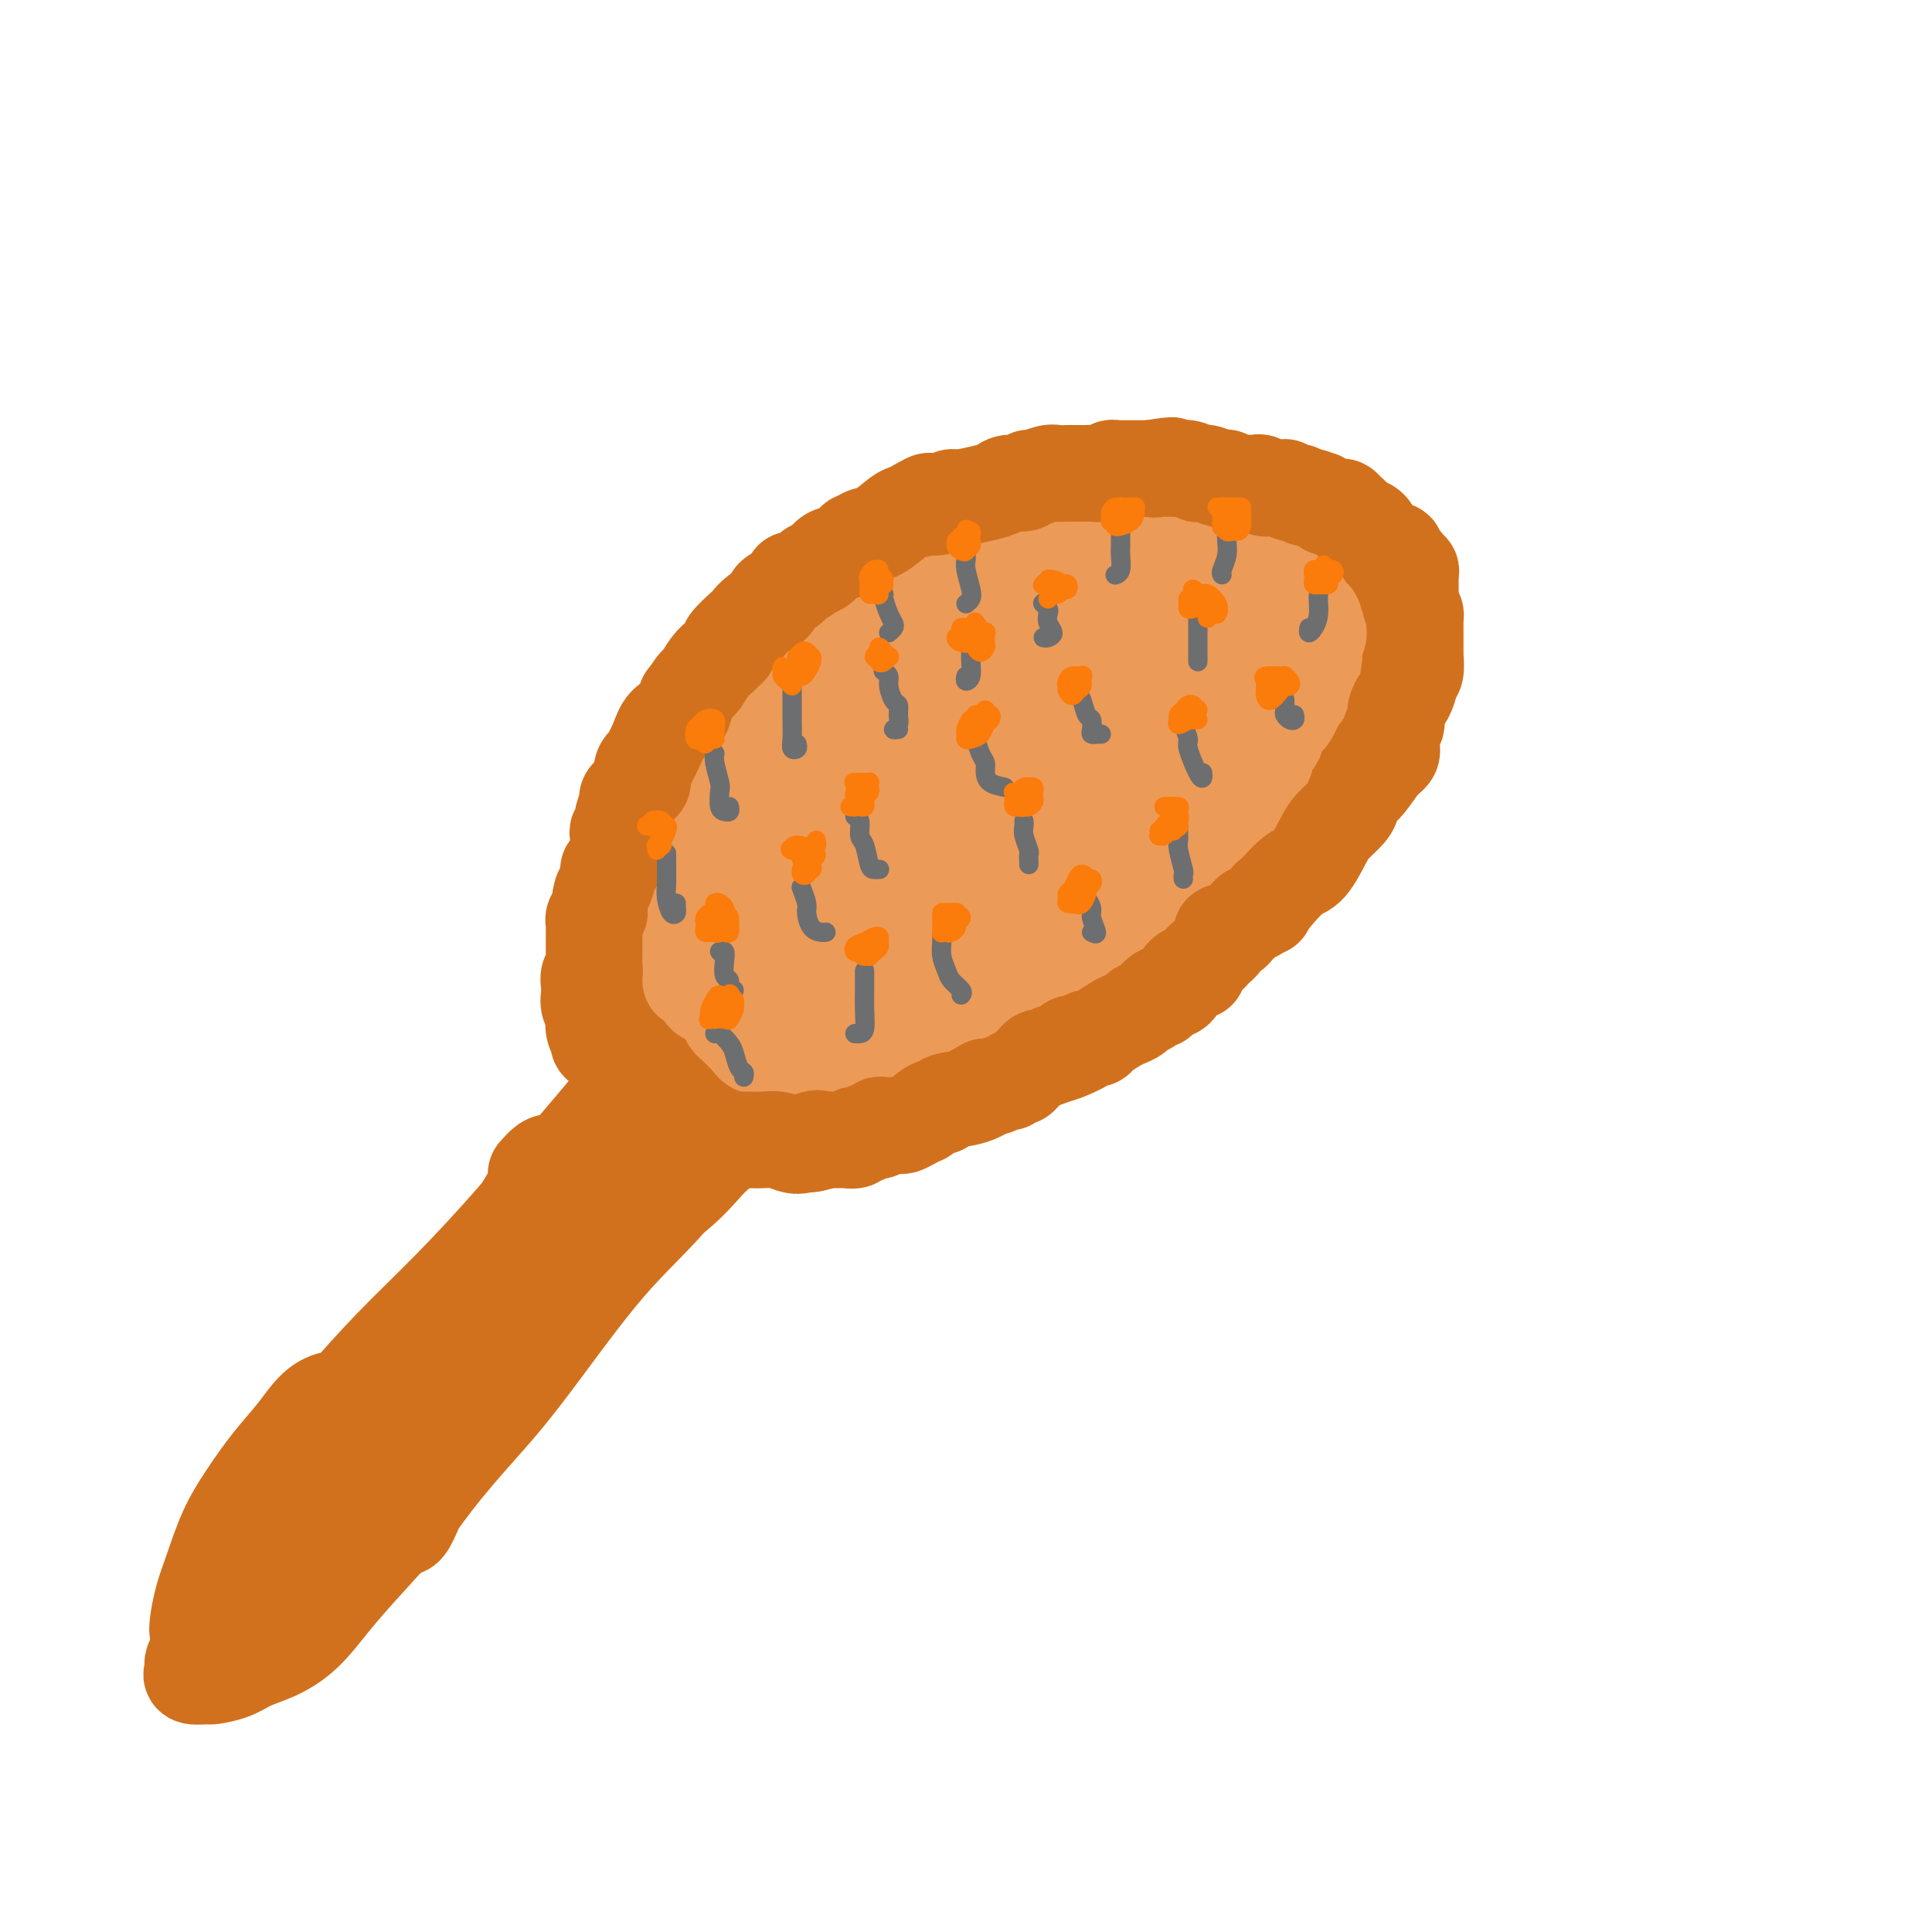 <svg viewBox='0 0 400 400' version='1.1' xmlns='http://www.w3.org/2000/svg' xmlns:xlink='http://www.w3.org/1999/xlink'><g fill='none' stroke='#D2711D' stroke-width='20' stroke-linecap='round' stroke-linejoin='round'><path d='M145,224c-1.240,-0.044 -2.479,-0.089 -3,0c-0.521,0.089 -0.322,0.310 -1,0c-0.678,-0.310 -2.232,-1.151 -3,-2c-0.768,-0.849 -0.750,-1.707 -1,-3c-0.250,-1.293 -0.767,-3.020 -1,-5c-0.233,-1.980 -0.183,-4.212 0,-8c0.183,-3.788 0.498,-9.131 1,-13c0.502,-3.869 1.193,-6.263 2,-9c0.807,-2.737 1.732,-5.816 3,-8c1.268,-2.184 2.880,-3.473 4,-5c1.120,-1.527 1.749,-3.294 2,-4c0.251,-0.706 0.126,-0.353 0,0'/><path d='M140,206c-1.103,0.022 -2.206,0.044 -3,0c-0.794,-0.044 -1.280,-0.153 -2,-1c-0.720,-0.847 -1.676,-2.431 -2,-5c-0.324,-2.569 -0.018,-6.123 1,-10c1.018,-3.877 2.747,-8.076 5,-13c2.253,-4.924 5.029,-10.571 8,-16c2.971,-5.429 6.138,-10.639 10,-16c3.862,-5.361 8.419,-10.872 12,-14c3.581,-3.128 6.186,-3.871 9,-5c2.814,-1.129 5.837,-2.643 8,-3c2.163,-0.357 3.467,0.442 5,1c1.533,0.558 3.295,0.874 4,1c0.705,0.126 0.352,0.063 0,0'/><path d='M142,171c0.061,-0.011 0.121,-0.022 0,-1c-0.121,-0.978 -0.424,-2.923 0,-5c0.424,-2.077 1.575,-4.285 3,-7c1.425,-2.715 3.124,-5.936 5,-9c1.876,-3.064 3.928,-5.971 8,-10c4.072,-4.029 10.162,-9.181 15,-13c4.838,-3.819 8.422,-6.304 13,-8c4.578,-1.696 10.149,-2.604 15,-4c4.851,-1.396 8.981,-3.281 13,-4c4.019,-0.719 7.928,-0.273 11,0c3.072,0.273 5.308,0.372 8,1c2.692,0.628 5.840,1.784 7,3c1.160,1.216 0.331,2.490 0,3c-0.331,0.510 -0.166,0.255 0,0'/><path d='M172,140c0.373,-1.117 0.746,-2.235 1,-3c0.254,-0.765 0.389,-1.178 2,-3c1.611,-1.822 4.699,-5.055 7,-7c2.301,-1.945 3.816,-2.604 6,-4c2.184,-1.396 5.039,-3.529 7,-5c1.961,-1.471 3.030,-2.278 5,-3c1.970,-0.722 4.841,-1.357 7,-2c2.159,-0.643 3.605,-1.294 6,-2c2.395,-0.706 5.738,-1.468 8,-2c2.262,-0.532 3.443,-0.833 5,-1c1.557,-0.167 3.488,-0.199 5,0c1.512,0.199 2.603,0.631 4,1c1.397,0.369 3.100,0.675 5,1c1.900,0.325 3.996,0.667 6,1c2.004,0.333 3.915,0.655 6,1c2.085,0.345 4.344,0.711 6,1c1.656,0.289 2.708,0.501 4,1c1.292,0.499 2.822,1.284 4,2c1.178,0.716 2.003,1.361 3,2c0.997,0.639 2.167,1.270 3,2c0.833,0.730 1.331,1.558 2,3c0.669,1.442 1.511,3.496 2,5c0.489,1.504 0.627,2.457 1,4c0.373,1.543 0.982,3.678 1,6c0.018,2.322 -0.555,4.833 -1,7c-0.445,2.167 -0.761,3.989 -1,6c-0.239,2.011 -0.401,4.210 -1,7c-0.599,2.790 -1.635,6.170 -3,9c-1.365,2.830 -3.060,5.108 -5,8c-1.940,2.892 -4.126,6.398 -7,10c-2.874,3.602 -6.437,7.301 -10,11'/><path d='M250,196c-4.749,4.737 -8.121,6.079 -12,9c-3.879,2.921 -8.267,7.422 -12,10c-3.733,2.578 -6.813,3.232 -9,4c-2.187,0.768 -3.482,1.648 -4,2c-0.518,0.352 -0.259,0.176 0,0'/><path d='M264,170c0.169,0.111 0.337,0.221 0,1c-0.337,0.779 -1.181,2.226 -2,4c-0.819,1.774 -1.613,3.875 -3,6c-1.387,2.125 -3.365,4.273 -6,7c-2.635,2.727 -5.925,6.034 -9,9c-3.075,2.966 -5.935,5.590 -9,8c-3.065,2.410 -6.334,4.606 -10,7c-3.666,2.394 -7.730,4.986 -11,7c-3.270,2.014 -5.747,3.451 -10,5c-4.253,1.549 -10.282,3.209 -15,4c-4.718,0.791 -8.127,0.711 -11,1c-2.873,0.289 -5.212,0.946 -7,1c-1.788,0.054 -3.026,-0.497 -4,-1c-0.974,-0.503 -1.684,-0.960 -3,-1c-1.316,-0.040 -3.239,0.337 -4,0c-0.761,-0.337 -0.360,-1.388 -1,-2c-0.640,-0.612 -2.321,-0.786 -3,-1c-0.679,-0.214 -0.358,-0.467 -1,-1c-0.642,-0.533 -2.249,-1.345 -3,-2c-0.751,-0.655 -0.646,-1.153 -1,-2c-0.354,-0.847 -1.167,-2.041 -2,-3c-0.833,-0.959 -1.686,-1.681 -2,-3c-0.314,-1.319 -0.090,-3.234 0,-4c0.090,-0.766 0.045,-0.383 0,0'/><path d='M190,154c2.019,-2.225 4.039,-4.449 5,-6c0.961,-1.551 0.864,-2.427 0,-3c-0.864,-0.573 -2.496,-0.841 -4,-1c-1.504,-0.159 -2.879,-0.207 -5,1c-2.121,1.207 -4.989,3.670 -9,7c-4.011,3.330 -9.166,7.528 -13,12c-3.834,4.472 -6.346,9.218 -9,14c-2.654,4.782 -5.450,9.598 -7,14c-1.550,4.402 -1.853,8.388 -2,12c-0.147,3.612 -0.138,6.849 1,9c1.138,2.151 3.406,3.217 7,2c3.594,-1.217 8.515,-4.717 14,-9c5.485,-4.283 11.534,-9.349 17,-15c5.466,-5.651 10.347,-11.887 15,-18c4.653,-6.113 9.076,-12.103 13,-18c3.924,-5.897 7.349,-11.699 9,-17c1.651,-5.301 1.528,-10.100 1,-13c-0.528,-2.900 -1.460,-3.902 -4,-4c-2.540,-0.098 -6.689,0.708 -11,3c-4.311,2.292 -8.786,6.069 -14,11c-5.214,4.931 -11.168,11.016 -17,18c-5.832,6.984 -11.541,14.868 -16,22c-4.459,7.132 -7.667,13.513 -9,19c-1.333,5.487 -0.792,10.081 1,12c1.792,1.919 4.833,1.165 9,0c4.167,-1.165 9.458,-2.741 15,-6c5.542,-3.259 11.333,-8.202 18,-14c6.667,-5.798 14.210,-12.451 21,-19c6.790,-6.549 12.828,-12.994 18,-20c5.172,-7.006 9.478,-14.573 11,-19c1.522,-4.427 0.261,-5.713 -1,-7'/><path d='M244,121c-1.676,-1.790 -5.366,-2.765 -10,-2c-4.634,0.765 -10.211,3.272 -17,7c-6.789,3.728 -14.791,8.679 -22,15c-7.209,6.321 -13.624,14.013 -21,24c-7.376,9.987 -15.713,22.267 -20,30c-4.287,7.733 -4.525,10.917 -3,13c1.525,2.083 4.813,3.066 8,4c3.187,0.934 6.274,1.821 16,-4c9.726,-5.821 26.090,-18.350 34,-24c7.910,-5.650 7.367,-4.420 13,-10c5.633,-5.580 17.443,-17.969 25,-27c7.557,-9.031 10.860,-14.703 13,-19c2.140,-4.297 3.117,-7.217 2,-9c-1.117,-1.783 -4.329,-2.427 -9,-1c-4.671,1.427 -10.800,4.925 -18,9c-7.200,4.075 -15.471,8.726 -26,18c-10.529,9.274 -23.314,23.172 -33,34c-9.686,10.828 -16.271,18.587 -21,26c-4.729,7.413 -7.602,14.480 -9,19c-1.398,4.520 -1.323,6.492 0,8c1.323,1.508 3.892,2.552 9,1c5.108,-1.552 12.754,-5.700 20,-11c7.246,-5.300 14.090,-11.751 22,-19c7.910,-7.249 16.885,-15.297 25,-23c8.115,-7.703 15.371,-15.061 21,-22c5.629,-6.939 9.630,-13.458 12,-18c2.370,-4.542 3.107,-7.107 3,-9c-0.107,-1.893 -1.060,-3.116 -5,-2c-3.940,1.116 -10.869,4.570 -18,9c-7.131,4.430 -14.466,9.837 -22,17c-7.534,7.163 -15.267,16.081 -23,25'/><path d='M190,180c-7.306,8.205 -14.071,16.219 -19,23c-4.929,6.781 -8.023,12.330 -9,16c-0.977,3.670 0.164,5.460 3,5c2.836,-0.460 7.366,-3.171 13,-7c5.634,-3.829 12.370,-8.778 20,-15c7.630,-6.222 16.152,-13.719 24,-21c7.848,-7.281 15.020,-14.348 22,-21c6.980,-6.652 13.766,-12.889 18,-18c4.234,-5.111 5.914,-9.095 6,-11c0.086,-1.905 -1.422,-1.732 -4,-1c-2.578,0.732 -6.226,2.023 -12,5c-5.774,2.977 -13.673,7.641 -21,14c-7.327,6.359 -14.081,14.413 -21,22c-6.919,7.587 -14.002,14.708 -19,22c-4.998,7.292 -7.910,14.757 -9,19c-1.090,4.243 -0.357,5.266 2,6c2.357,0.734 6.339,1.180 11,0c4.661,-1.180 10.002,-3.985 16,-8c5.998,-4.015 12.652,-9.241 19,-15c6.348,-5.759 12.389,-12.050 18,-18c5.611,-5.950 10.793,-11.559 15,-17c4.207,-5.441 7.440,-10.716 8,-14c0.560,-3.284 -1.555,-4.579 -4,-5c-2.445,-0.421 -5.222,0.033 -10,2c-4.778,1.967 -11.556,5.449 -18,10c-6.444,4.551 -12.553,10.171 -20,18c-7.447,7.829 -16.230,17.866 -22,25c-5.770,7.134 -8.526,11.366 -10,15c-1.474,3.634 -1.666,6.671 -1,8c0.666,1.329 2.190,0.951 5,0c2.810,-0.951 6.905,-2.476 11,-4'/><path d='M202,215c4.704,-2.625 8.463,-7.187 14,-13c5.537,-5.813 12.850,-12.876 18,-19c5.150,-6.124 8.135,-11.309 11,-16c2.865,-4.691 5.609,-8.889 7,-12c1.391,-3.111 1.428,-5.134 0,-6c-1.428,-0.866 -4.322,-0.574 -8,0c-3.678,0.574 -8.139,1.432 -15,4c-6.861,2.568 -16.121,6.848 -26,12c-9.879,5.152 -20.377,11.177 -27,15c-6.623,3.823 -9.370,5.444 -13,8c-3.630,2.556 -8.143,6.048 -11,8c-2.857,1.952 -4.057,2.364 -5,3c-0.943,0.636 -1.629,1.496 -1,2c0.629,0.504 2.575,0.650 5,0c2.425,-0.650 5.331,-2.098 9,-4c3.669,-1.902 8.102,-4.259 13,-8c4.898,-3.741 10.260,-8.867 15,-13c4.740,-4.133 8.859,-7.272 12,-11c3.141,-3.728 5.305,-8.046 7,-11c1.695,-2.954 2.920,-4.546 3,-6c0.080,-1.454 -0.986,-2.770 -2,-3c-1.014,-0.230 -1.978,0.625 -4,2c-2.022,1.375 -5.103,3.269 -8,5c-2.897,1.731 -5.612,3.299 -9,6c-3.388,2.701 -7.451,6.535 -10,9c-2.549,2.465 -3.586,3.561 -4,4c-0.414,0.439 -0.207,0.219 0,0'/><path d='M156,193c-0.599,1.442 -1.198,2.883 -2,4c-0.802,1.117 -1.808,1.908 -3,3c-1.192,1.092 -2.572,2.485 -5,5c-2.428,2.515 -5.906,6.152 -9,10c-3.094,3.848 -5.806,7.907 -9,12c-3.194,4.093 -6.870,8.221 -10,12c-3.130,3.779 -5.714,7.209 -8,10c-2.286,2.791 -4.272,4.944 -6,7c-1.728,2.056 -3.196,4.015 -4,5c-0.804,0.985 -0.944,0.996 -1,1c-0.056,0.004 -0.028,0.002 0,0'/><path d='M146,209c-0.408,0.434 -0.816,0.868 -2,2c-1.184,1.132 -3.144,2.962 -6,6c-2.856,3.038 -6.609,7.284 -10,11c-3.391,3.716 -6.420,6.902 -10,11c-3.580,4.098 -7.710,9.106 -12,14c-4.290,4.894 -8.741,9.673 -13,14c-4.259,4.327 -8.328,8.202 -12,12c-3.672,3.798 -6.949,7.519 -10,11c-3.051,3.481 -5.875,6.723 -9,10c-3.125,3.277 -6.549,6.590 -8,8c-1.451,1.410 -0.929,0.918 -1,1c-0.071,0.082 -0.735,0.738 -1,1c-0.265,0.262 -0.133,0.131 0,0'/><path d='M111,243c0.691,-0.786 1.381,-1.573 2,-2c0.619,-0.427 1.165,-0.495 1,0c-0.165,0.495 -1.041,1.552 -2,3c-0.959,1.448 -2.002,3.285 -3,5c-0.998,1.715 -1.952,3.307 -4,6c-2.048,2.693 -5.189,6.486 -8,10c-2.811,3.514 -5.291,6.750 -9,11c-3.709,4.250 -8.648,9.514 -12,14c-3.352,4.486 -5.117,8.194 -7,11c-1.883,2.806 -3.884,4.711 -6,7c-2.116,2.289 -4.348,4.961 -6,7c-1.652,2.039 -2.722,3.444 -4,5c-1.278,1.556 -2.762,3.264 -4,5c-1.238,1.736 -2.230,3.502 -3,5c-0.770,1.498 -1.317,2.730 -2,4c-0.683,1.270 -1.503,2.578 -2,4c-0.497,1.422 -0.672,2.959 -1,4c-0.328,1.041 -0.809,1.585 -1,2c-0.191,0.415 -0.093,0.700 0,1c0.093,0.300 0.181,0.614 0,1c-0.181,0.386 -0.629,0.843 0,1c0.629,0.157 2.337,0.013 3,0c0.663,-0.013 0.283,0.106 1,0c0.717,-0.106 2.531,-0.437 4,-1c1.469,-0.563 2.592,-1.357 4,-2c1.408,-0.643 3.102,-1.134 5,-2c1.898,-0.866 4.000,-2.108 6,-4c2.000,-1.892 3.897,-4.435 6,-7c2.103,-2.565 4.412,-5.152 7,-8c2.588,-2.848 5.454,-5.957 8,-9c2.546,-3.043 4.773,-6.022 7,-9'/><path d='M91,305c5.244,-6.689 4.356,-6.911 4,-7c-0.356,-0.089 -0.178,-0.044 0,0'/><path d='M69,291c0.046,-0.393 0.092,-0.786 0,-1c-0.092,-0.214 -0.324,-0.250 -1,0c-0.676,0.250 -1.798,0.787 -3,2c-1.202,1.213 -2.486,3.103 -4,5c-1.514,1.897 -3.260,3.801 -5,6c-1.740,2.199 -3.475,4.693 -5,7c-1.525,2.307 -2.840,4.425 -4,7c-1.160,2.575 -2.166,5.606 -3,8c-0.834,2.394 -1.498,4.152 -2,6c-0.502,1.848 -0.842,3.788 -1,5c-0.158,1.212 -0.133,1.698 0,2c0.133,0.302 0.376,0.421 1,1c0.624,0.579 1.630,1.617 2,2c0.370,0.383 0.106,0.109 0,0c-0.106,-0.109 -0.053,-0.055 0,0'/><path d='M70,297c-0.256,0.299 -0.512,0.597 -1,1c-0.488,0.403 -1.209,0.910 -3,3c-1.791,2.090 -4.651,5.761 -7,9c-2.349,3.239 -4.188,6.044 -6,9c-1.812,2.956 -3.597,6.061 -5,9c-1.403,2.939 -2.425,5.711 -3,8c-0.575,2.289 -0.702,4.096 -1,5c-0.298,0.904 -0.767,0.906 0,1c0.767,0.094 2.769,0.281 4,0c1.231,-0.281 1.690,-1.031 3,-2c1.310,-0.969 3.469,-2.156 6,-4c2.531,-1.844 5.434,-4.343 8,-7c2.566,-2.657 4.796,-5.470 7,-8c2.204,-2.530 4.381,-4.776 8,-9c3.619,-4.224 8.679,-10.427 13,-16c4.321,-5.573 7.903,-10.515 12,-15c4.097,-4.485 8.708,-8.511 13,-13c4.292,-4.489 8.264,-9.441 12,-13c3.736,-3.559 7.236,-5.724 10,-8c2.764,-2.276 4.792,-4.662 6,-6c1.208,-1.338 1.594,-1.630 2,-2c0.406,-0.370 0.830,-0.820 1,-1c0.170,-0.180 0.085,-0.090 0,0'/><path d='M86,312c-0.719,1.690 -1.438,3.380 -2,4c-0.562,0.620 -0.967,0.171 -1,0c-0.033,-0.171 0.307,-0.064 1,-1c0.693,-0.936 1.741,-2.914 4,-6c2.259,-3.086 5.729,-7.278 9,-11c3.271,-3.722 6.341,-6.973 11,-13c4.659,-6.027 10.905,-14.831 16,-21c5.095,-6.169 9.038,-9.703 13,-14c3.962,-4.297 7.943,-9.356 11,-13c3.057,-3.644 5.189,-5.873 7,-8c1.811,-2.127 3.299,-4.151 4,-5c0.701,-0.849 0.614,-0.524 0,0c-0.614,0.524 -1.755,1.246 -4,3c-2.245,1.754 -5.595,4.540 -9,8c-3.405,3.460 -6.866,7.594 -11,12c-4.134,4.406 -8.942,9.086 -13,14c-4.058,4.914 -7.365,10.064 -11,14c-3.635,3.936 -7.598,6.659 -11,10c-3.402,3.341 -6.242,7.299 -8,9c-1.758,1.701 -2.434,1.144 -2,0c0.434,-1.144 1.978,-2.873 4,-6c2.022,-3.127 4.523,-7.650 8,-13c3.477,-5.350 7.930,-11.528 13,-18c5.070,-6.472 10.755,-13.238 16,-19c5.245,-5.762 10.048,-10.518 15,-16c4.952,-5.482 10.052,-11.688 14,-16c3.948,-4.312 6.743,-6.730 8,-8c1.257,-1.270 0.976,-1.392 1,-1c0.024,0.392 0.353,1.298 -1,3c-1.353,1.702 -4.386,4.201 -9,9c-4.614,4.799 -10.807,11.900 -17,19'/><path d='M142,228c-7.131,7.831 -11.959,12.410 -17,18c-5.041,5.590 -10.296,12.192 -14,17c-3.704,4.808 -5.856,7.822 -7,9c-1.144,1.178 -1.280,0.518 -1,0c0.280,-0.518 0.975,-0.896 4,-5c3.025,-4.104 8.381,-11.936 13,-18c4.619,-6.064 8.502,-10.361 13,-16c4.498,-5.639 9.611,-12.622 14,-18c4.389,-5.378 8.053,-9.153 11,-12c2.947,-2.847 5.178,-4.767 6,-6c0.822,-1.233 0.235,-1.781 0,-2c-0.235,-0.219 -0.117,-0.110 0,0'/></g>
<g fill='none' stroke='#EC9A57' stroke-width='20' stroke-linecap='round' stroke-linejoin='round'><path d='M150,200c-0.001,-0.344 -0.003,-0.687 0,-1c0.003,-0.313 0.010,-0.595 0,-1c-0.010,-0.405 -0.038,-0.932 0,-1c0.038,-0.068 0.144,0.321 0,0c-0.144,-0.321 -0.536,-1.354 -1,-2c-0.464,-0.646 -1.001,-0.905 -1,-2c0.001,-1.095 0.539,-3.026 1,-4c0.461,-0.974 0.846,-0.993 1,-1c0.154,-0.007 0.077,-0.004 0,0'/><path d='M143,203c0.289,-0.043 0.579,-0.085 1,-1c0.421,-0.915 0.975,-2.702 2,-5c1.025,-2.298 2.521,-5.107 4,-8c1.479,-2.893 2.939,-5.868 5,-9c2.061,-3.132 4.721,-6.419 7,-9c2.279,-2.581 4.178,-4.455 6,-6c1.822,-1.545 3.567,-2.762 5,-4c1.433,-1.238 2.552,-2.497 3,-3c0.448,-0.503 0.224,-0.252 0,0'/><path d='M147,195c-0.430,0.097 -0.860,0.194 -1,0c-0.140,-0.194 0.010,-0.678 1,-2c0.990,-1.322 2.822,-3.481 4,-6c1.178,-2.519 1.704,-5.397 4,-9c2.296,-3.603 6.363,-7.932 10,-12c3.637,-4.068 6.845,-7.875 10,-11c3.155,-3.125 6.257,-5.570 9,-8c2.743,-2.430 5.127,-4.847 7,-6c1.873,-1.153 3.235,-1.041 4,-1c0.765,0.041 0.933,0.012 1,0c0.067,-0.012 0.034,-0.006 0,0'/><path d='M153,175c0.333,0.293 0.666,0.586 1,0c0.334,-0.586 0.668,-2.052 2,-4c1.332,-1.948 3.662,-4.377 6,-7c2.338,-2.623 4.685,-5.440 7,-8c2.315,-2.560 4.598,-4.862 8,-8c3.402,-3.138 7.924,-7.111 11,-10c3.076,-2.889 4.705,-4.693 7,-6c2.295,-1.307 5.256,-2.115 7,-3c1.744,-0.885 2.272,-1.845 3,-2c0.728,-0.155 1.658,0.497 2,1c0.342,0.503 0.098,0.858 0,1c-0.098,0.142 -0.049,0.071 0,0'/><path d='M162,169c-0.470,0.673 -0.940,1.347 -1,1c-0.060,-0.347 0.290,-1.713 1,-3c0.710,-1.287 1.782,-2.493 3,-4c1.218,-1.507 2.584,-3.315 4,-5c1.416,-1.685 2.882,-3.247 5,-5c2.118,-1.753 4.888,-3.699 8,-6c3.112,-2.301 6.565,-4.959 9,-7c2.435,-2.041 3.850,-3.467 6,-5c2.150,-1.533 5.034,-3.173 7,-4c1.966,-0.827 3.014,-0.842 5,-1c1.986,-0.158 4.908,-0.459 7,-1c2.092,-0.541 3.352,-1.322 6,-2c2.648,-0.678 6.682,-1.254 10,-2c3.318,-0.746 5.920,-1.664 8,-2c2.080,-0.336 3.637,-0.090 5,0c1.363,0.090 2.532,0.026 3,0c0.468,-0.026 0.234,-0.013 0,0'/><path d='M195,145c-0.080,-0.207 -0.160,-0.414 0,-1c0.160,-0.586 0.561,-1.550 2,-3c1.439,-1.450 3.916,-3.386 6,-5c2.084,-1.614 3.776,-2.905 6,-4c2.224,-1.095 4.980,-1.992 8,-3c3.020,-1.008 6.302,-2.126 9,-3c2.698,-0.874 4.811,-1.504 7,-2c2.189,-0.496 4.453,-0.858 7,-1c2.547,-0.142 5.376,-0.062 7,0c1.624,0.062 2.043,0.108 3,0c0.957,-0.108 2.452,-0.369 3,0c0.548,0.369 0.147,1.369 0,2c-0.147,0.631 -0.042,0.895 0,1c0.042,0.105 0.021,0.053 0,0'/><path d='M204,130c1.317,-1.239 2.633,-2.478 4,-3c1.367,-0.522 2.784,-0.328 5,-1c2.216,-0.672 5.229,-2.211 8,-3c2.771,-0.789 5.299,-0.827 8,-1c2.701,-0.173 5.575,-0.480 9,-1c3.425,-0.520 7.401,-1.253 10,-1c2.599,0.253 3.821,1.490 5,2c1.179,0.510 2.316,0.291 3,1c0.684,0.709 0.915,2.345 1,4c0.085,1.655 0.024,3.330 0,4c-0.024,0.670 -0.012,0.335 0,0'/><path d='M242,127c-0.068,-0.223 -0.136,-0.445 0,-1c0.136,-0.555 0.476,-1.442 1,-2c0.524,-0.558 1.234,-0.787 2,-1c0.766,-0.213 1.590,-0.412 3,0c1.410,0.412 3.406,1.434 5,2c1.594,0.566 2.786,0.677 4,2c1.214,1.323 2.450,3.858 3,6c0.550,2.142 0.412,3.892 0,6c-0.412,2.108 -1.100,4.575 -2,7c-0.900,2.425 -2.011,4.807 -4,7c-1.989,2.193 -4.854,4.198 -6,5c-1.146,0.802 -0.573,0.401 0,0'/><path d='M256,131c0.283,-0.414 0.565,-0.828 1,-1c0.435,-0.172 1.022,-0.100 1,1c-0.022,1.100 -0.652,3.230 -1,5c-0.348,1.770 -0.416,3.179 -1,5c-0.584,1.821 -1.686,4.053 -3,7c-1.314,2.947 -2.839,6.607 -5,10c-2.161,3.393 -4.957,6.517 -8,10c-3.043,3.483 -6.332,7.326 -9,10c-2.668,2.674 -4.715,4.181 -7,5c-2.285,0.819 -4.807,0.951 -6,1c-1.193,0.049 -1.055,0.014 -1,0c0.055,-0.014 0.028,-0.007 0,0'/><path d='M231,158c0.534,-0.244 1.069,-0.489 3,-2c1.931,-1.511 5.260,-4.289 8,-6c2.740,-1.711 4.893,-2.354 7,-3c2.107,-0.646 4.170,-1.295 5,-1c0.830,0.295 0.429,1.534 0,3c-0.429,1.466 -0.886,3.160 -2,5c-1.114,1.840 -2.885,3.825 -5,6c-2.115,2.175 -4.573,4.541 -7,7c-2.427,2.459 -4.822,5.010 -9,9c-4.178,3.990 -10.140,9.417 -15,13c-4.860,3.583 -8.619,5.322 -12,7c-3.381,1.678 -6.383,3.296 -8,4c-1.617,0.704 -1.847,0.495 -2,0c-0.153,-0.495 -0.229,-1.276 1,-3c1.229,-1.724 3.762,-4.393 7,-8c3.238,-3.607 7.182,-8.153 11,-12c3.818,-3.847 7.512,-6.995 11,-10c3.488,-3.005 6.772,-5.866 10,-9c3.228,-3.134 6.400,-6.540 8,-8c1.600,-1.460 1.629,-0.974 2,-1c0.371,-0.026 1.085,-0.563 0,0c-1.085,0.563 -3.970,2.225 -7,4c-3.030,1.775 -6.204,3.663 -10,6c-3.796,2.337 -8.214,5.123 -13,8c-4.786,2.877 -9.940,5.844 -14,9c-4.060,3.156 -7.026,6.502 -9,8c-1.974,1.498 -2.957,1.150 -3,1c-0.043,-0.150 0.855,-0.102 3,-1c2.145,-0.898 5.539,-2.742 9,-5c3.461,-2.258 6.989,-4.931 11,-8c4.011,-3.069 8.506,-6.535 13,-10'/><path d='M224,161c7.844,-5.520 9.454,-7.319 12,-10c2.546,-2.681 6.026,-6.245 8,-9c1.974,-2.755 2.440,-4.700 2,-6c-0.440,-1.300 -1.788,-1.954 -4,-2c-2.212,-0.046 -5.290,0.518 -9,2c-3.710,1.482 -8.054,3.883 -13,7c-4.946,3.117 -10.494,6.950 -16,11c-5.506,4.050 -10.969,8.318 -16,13c-5.031,4.682 -9.629,9.779 -12,13c-2.371,3.221 -2.513,4.565 -2,6c0.513,1.435 1.683,2.959 4,3c2.317,0.041 5.782,-1.403 10,-3c4.218,-1.597 9.191,-3.348 14,-6c4.809,-2.652 9.455,-6.205 15,-11c5.545,-4.795 11.989,-10.834 16,-15c4.011,-4.166 5.590,-6.461 7,-9c1.410,-2.539 2.652,-5.322 2,-7c-0.652,-1.678 -3.198,-2.251 -6,-2c-2.802,0.251 -5.861,1.326 -10,3c-4.139,1.674 -9.360,3.947 -16,8c-6.640,4.053 -14.701,9.886 -21,15c-6.299,5.114 -10.838,9.511 -15,14c-4.162,4.489 -7.949,9.072 -10,12c-2.051,2.928 -2.367,4.200 -2,5c0.367,0.800 1.417,1.126 3,1c1.583,-0.126 3.700,-0.705 8,-3c4.300,-2.295 10.782,-6.306 16,-10c5.218,-3.694 9.172,-7.073 13,-11c3.828,-3.927 7.531,-8.403 11,-12c3.469,-3.597 6.706,-6.313 8,-8c1.294,-1.687 0.647,-2.343 0,-3'/><path d='M221,147c4.265,-5.720 -1.072,-3.021 -6,-1c-4.928,2.021 -9.446,3.365 -14,6c-4.554,2.635 -9.145,6.561 -14,10c-4.855,3.439 -9.974,6.392 -14,10c-4.026,3.608 -6.961,7.871 -9,11c-2.039,3.129 -3.184,5.124 -4,7c-0.816,1.876 -1.305,3.634 0,5c1.305,1.366 4.402,2.339 8,2c3.598,-0.339 7.696,-1.989 12,-4c4.304,-2.011 8.813,-4.384 13,-7c4.187,-2.616 8.052,-5.476 12,-8c3.948,-2.524 7.980,-4.711 11,-7c3.020,-2.289 5.029,-4.681 6,-6c0.971,-1.319 0.904,-1.567 0,-2c-0.904,-0.433 -2.645,-1.052 -5,-1c-2.355,0.052 -5.325,0.774 -9,2c-3.675,1.226 -8.054,2.956 -12,5c-3.946,2.044 -7.460,4.402 -11,7c-3.540,2.598 -7.106,5.435 -10,8c-2.894,2.565 -5.116,4.856 -7,7c-1.884,2.144 -3.431,4.139 -4,5c-0.569,0.861 -0.159,0.586 0,1c0.159,0.414 0.067,1.517 1,2c0.933,0.483 2.890,0.345 5,0c2.110,-0.345 4.373,-0.898 8,-2c3.627,-1.102 8.617,-2.752 12,-4c3.383,-1.248 5.158,-2.094 7,-3c1.842,-0.906 3.752,-1.872 5,-3c1.248,-1.128 1.836,-2.419 2,-3c0.164,-0.581 -0.096,-0.452 -1,-1c-0.904,-0.548 -2.452,-1.774 -4,-3'/><path d='M199,180c-2.449,-0.859 -6.070,-1.007 -9,-1c-2.930,0.007 -5.169,0.168 -8,1c-2.831,0.832 -6.255,2.334 -9,4c-2.745,1.666 -4.811,3.496 -7,5c-2.189,1.504 -4.500,2.684 -6,4c-1.500,1.316 -2.188,2.769 -3,4c-0.812,1.231 -1.748,2.241 -2,3c-0.252,0.759 0.178,1.268 1,2c0.822,0.732 2.035,1.687 3,2c0.965,0.313 1.683,-0.015 3,0c1.317,0.015 3.235,0.374 5,0c1.765,-0.374 3.379,-1.481 5,-2c1.621,-0.519 3.251,-0.449 5,-1c1.749,-0.551 3.619,-1.723 5,-3c1.381,-1.277 2.273,-2.658 3,-4c0.727,-1.342 1.289,-2.643 2,-4c0.711,-1.357 1.571,-2.769 2,-4c0.429,-1.231 0.428,-2.281 0,-4c-0.428,-1.719 -1.282,-4.107 -2,-6c-0.718,-1.893 -1.299,-3.289 -2,-4c-0.701,-0.711 -1.521,-0.735 -3,-1c-1.479,-0.265 -3.618,-0.772 -5,-1c-1.382,-0.228 -2.008,-0.178 -3,0c-0.992,0.178 -2.348,0.485 -4,1c-1.652,0.515 -3.598,1.237 -5,2c-1.402,0.763 -2.259,1.566 -3,2c-0.741,0.434 -1.364,0.497 -2,1c-0.636,0.503 -1.284,1.444 -2,2c-0.716,0.556 -1.501,0.727 -2,1c-0.499,0.273 -0.714,0.650 -1,1c-0.286,0.350 -0.643,0.675 -1,1'/><path d='M154,181c-2.577,1.666 -1.019,0.831 -1,1c0.019,0.169 -1.500,1.341 -2,2c-0.500,0.659 0.021,0.804 0,1c-0.021,0.196 -0.584,0.441 -1,1c-0.416,0.559 -0.686,1.430 -1,2c-0.314,0.570 -0.673,0.839 -1,1c-0.327,0.161 -0.624,0.215 -1,1c-0.376,0.785 -0.833,2.300 -1,3c-0.167,0.700 -0.045,0.583 0,1c0.045,0.417 0.012,1.368 0,2c-0.012,0.632 -0.003,0.947 0,1c0.003,0.053 0.001,-0.155 0,0c-0.001,0.155 -0.000,0.671 0,1c0.000,0.329 -0.000,0.469 0,1c0.000,0.531 0.000,1.451 0,2c-0.000,0.549 -0.001,0.725 0,1c0.001,0.275 0.004,0.648 0,1c-0.004,0.352 -0.015,0.683 0,1c0.015,0.317 0.056,0.621 0,1c-0.056,0.379 -0.207,0.833 0,1c0.207,0.167 0.774,0.048 1,0c0.226,-0.048 0.113,-0.024 0,0'/><path d='M155,174c-0.001,-0.340 -0.002,-0.679 0,-1c0.002,-0.321 0.007,-0.623 0,-1c-0.007,-0.377 -0.025,-0.830 0,-1c0.025,-0.170 0.095,-0.057 0,0c-0.095,0.057 -0.354,0.058 -1,0c-0.646,-0.058 -1.680,-0.174 -2,0c-0.320,0.174 0.073,0.639 0,1c-0.073,0.361 -0.612,0.619 -1,1c-0.388,0.381 -0.625,0.886 -1,1c-0.375,0.114 -0.888,-0.163 -1,0c-0.112,0.163 0.176,0.765 0,1c-0.176,0.235 -0.818,0.103 -1,0c-0.182,-0.103 0.095,-0.178 0,0c-0.095,0.178 -0.561,0.607 -1,1c-0.439,0.393 -0.850,0.749 -1,1c-0.150,0.251 -0.040,0.397 0,1c0.040,0.603 0.011,1.662 0,2c-0.011,0.338 -0.003,-0.046 0,0c0.003,0.046 0.002,0.523 0,1'/><path d='M146,181c-0.863,1.730 -0.020,1.055 0,1c0.020,-0.055 -0.783,0.510 -1,1c-0.217,0.490 0.153,0.905 0,1c-0.153,0.095 -0.829,-0.129 -1,0c-0.171,0.129 0.165,0.610 0,1c-0.165,0.390 -0.829,0.688 -1,1c-0.171,0.312 0.150,0.636 0,1c-0.150,0.364 -0.772,0.766 -1,1c-0.228,0.234 -0.061,0.301 0,1c0.061,0.699 0.015,2.032 0,3c-0.015,0.968 -0.000,1.573 0,2c0.000,0.427 -0.015,0.676 0,1c0.015,0.324 0.061,0.721 0,1c-0.061,0.279 -0.227,0.439 0,1c0.227,0.561 0.848,1.521 1,2c0.152,0.479 -0.165,0.475 0,1c0.165,0.525 0.813,1.579 1,2c0.187,0.421 -0.087,0.211 0,0c0.087,-0.211 0.534,-0.421 1,0c0.466,0.421 0.951,1.474 1,2c0.049,0.526 -0.338,0.526 0,1c0.338,0.474 1.400,1.422 2,2c0.600,0.578 0.738,0.785 1,1c0.262,0.215 0.648,0.439 1,1c0.352,0.561 0.672,1.460 1,2c0.328,0.540 0.665,0.722 1,1c0.335,0.278 0.667,0.652 1,1c0.333,0.348 0.667,0.671 1,1c0.333,0.329 0.667,0.665 1,1'/><path d='M155,215c1.951,2.520 0.828,0.819 2,1c1.172,0.181 4.638,2.244 6,3c1.362,0.756 0.620,0.204 1,0c0.380,-0.204 1.882,-0.059 3,0c1.118,0.059 1.850,0.031 3,0c1.150,-0.031 2.717,-0.065 4,0c1.283,0.065 2.284,0.228 3,0c0.716,-0.228 1.149,-0.848 2,-1c0.851,-0.152 2.120,0.166 3,0c0.880,-0.166 1.372,-0.814 2,-1c0.628,-0.186 1.393,0.091 2,0c0.607,-0.091 1.054,-0.549 2,-1c0.946,-0.451 2.389,-0.894 3,-1c0.611,-0.106 0.390,0.125 1,0c0.610,-0.125 2.052,-0.607 3,-1c0.948,-0.393 1.404,-0.697 2,-1c0.596,-0.303 1.334,-0.606 2,-1c0.666,-0.394 1.262,-0.878 2,-1c0.738,-0.122 1.619,0.117 2,0c0.381,-0.117 0.262,-0.590 1,-1c0.738,-0.410 2.334,-0.758 3,-1c0.666,-0.242 0.404,-0.380 1,-1c0.596,-0.620 2.050,-1.724 3,-2c0.950,-0.276 1.395,0.274 2,0c0.605,-0.274 1.368,-1.372 2,-2c0.632,-0.628 1.132,-0.784 2,-1c0.868,-0.216 2.105,-0.490 3,-1c0.895,-0.510 1.447,-1.255 2,-2'/><path d='M222,200c6.562,-3.201 2.965,-2.205 2,-2c-0.965,0.205 0.700,-0.383 2,-1c1.300,-0.617 2.235,-1.264 3,-2c0.765,-0.736 1.361,-1.562 2,-2c0.639,-0.438 1.322,-0.489 2,-1c0.678,-0.511 1.350,-1.483 2,-2c0.650,-0.517 1.276,-0.578 2,-1c0.724,-0.422 1.546,-1.206 2,-2c0.454,-0.794 0.542,-1.597 1,-2c0.458,-0.403 1.288,-0.406 2,-1c0.712,-0.594 1.308,-1.778 3,-4c1.692,-2.222 4.480,-5.481 6,-7c1.520,-1.519 1.772,-1.298 2,-2c0.228,-0.702 0.432,-2.327 1,-3c0.568,-0.673 1.502,-0.393 2,-1c0.498,-0.607 0.562,-2.102 1,-3c0.438,-0.898 1.250,-1.199 2,-2c0.750,-0.801 1.439,-2.101 2,-3c0.561,-0.899 0.994,-1.397 1,-2c0.006,-0.603 -0.416,-1.312 0,-2c0.416,-0.688 1.670,-1.354 2,-2c0.330,-0.646 -0.265,-1.273 0,-2c0.265,-0.727 1.391,-1.556 2,-2c0.609,-0.444 0.703,-0.504 1,-1c0.297,-0.496 0.799,-1.427 1,-2c0.201,-0.573 0.100,-0.786 0,-1'/><path d='M268,145c2.441,-4.149 1.045,-1.523 1,-1c-0.045,0.523 1.261,-1.058 2,-3c0.739,-1.942 0.912,-4.247 1,-5c0.088,-0.753 0.090,0.044 0,0c-0.090,-0.044 -0.272,-0.929 0,-2c0.272,-1.071 0.999,-2.326 1,-3c0.001,-0.674 -0.724,-0.765 -1,-1c-0.276,-0.235 -0.102,-0.613 0,-1c0.102,-0.387 0.133,-0.782 0,-1c-0.133,-0.218 -0.431,-0.257 -1,-1c-0.569,-0.743 -1.410,-2.188 -2,-3c-0.590,-0.812 -0.930,-0.991 -1,-1c-0.070,-0.009 0.128,0.153 0,0c-0.128,-0.153 -0.584,-0.619 -1,-1c-0.416,-0.381 -0.792,-0.677 -1,-1c-0.208,-0.323 -0.249,-0.674 -1,-1c-0.751,-0.326 -2.214,-0.627 -3,-1c-0.786,-0.373 -0.897,-0.818 -1,-1c-0.103,-0.182 -0.199,-0.101 -1,0c-0.801,0.101 -2.308,0.223 -3,0c-0.692,-0.223 -0.569,-0.791 -1,-1c-0.431,-0.209 -1.416,-0.060 -2,0c-0.584,0.060 -0.766,0.030 -1,0c-0.234,-0.030 -0.521,-0.061 -1,0c-0.479,0.061 -1.149,0.212 -2,0c-0.851,-0.212 -1.883,-0.788 -3,-1c-1.117,-0.212 -2.319,-0.061 -3,0c-0.681,0.061 -0.840,0.030 -1,0'/><path d='M243,116c-3.175,-0.468 -1.613,-0.139 -2,0c-0.387,0.139 -2.722,0.089 -4,0c-1.278,-0.089 -1.497,-0.216 -2,0c-0.503,0.216 -1.289,0.776 -2,1c-0.711,0.224 -1.345,0.113 -2,0c-0.655,-0.113 -1.330,-0.226 -2,0c-0.670,0.226 -1.334,0.793 -2,1c-0.666,0.207 -1.333,0.056 -2,0c-0.667,-0.056 -1.333,-0.015 -2,0c-0.667,0.015 -1.333,0.004 -2,0c-0.667,-0.004 -1.333,-0.002 -2,0c-0.667,0.002 -1.335,0.005 -2,0c-0.665,-0.005 -1.328,-0.016 -2,0c-0.672,0.016 -1.354,0.061 -2,0c-0.646,-0.061 -1.258,-0.227 -2,0c-0.742,0.227 -1.615,0.849 -2,1c-0.385,0.151 -0.284,-0.167 -1,0c-0.716,0.167 -2.251,0.819 -3,1c-0.749,0.181 -0.712,-0.110 -1,0c-0.288,0.110 -0.903,0.621 -2,1c-1.097,0.379 -2.678,0.626 -4,1c-1.322,0.374 -2.384,0.874 -3,1c-0.616,0.126 -0.785,-0.121 -1,0c-0.215,0.121 -0.477,0.610 -1,1c-0.523,0.390 -1.309,0.682 -2,1c-0.691,0.318 -1.288,0.663 -2,1c-0.712,0.337 -1.538,0.668 -2,1c-0.462,0.332 -0.561,0.666 -1,1c-0.439,0.334 -1.220,0.667 -2,1'/><path d='M184,129c-4.864,2.102 -2.524,1.859 -2,2c0.524,0.141 -0.767,0.668 -2,1c-1.233,0.332 -2.410,0.469 -3,1c-0.590,0.531 -0.595,1.457 -1,2c-0.405,0.543 -1.209,0.705 -2,1c-0.791,0.295 -1.570,0.724 -2,1c-0.430,0.276 -0.511,0.401 -1,1c-0.489,0.599 -1.385,1.674 -2,2c-0.615,0.326 -0.948,-0.095 -1,0c-0.052,0.095 0.178,0.708 0,1c-0.178,0.292 -0.765,0.263 -2,1c-1.235,0.737 -3.119,2.241 -4,3c-0.881,0.759 -0.759,0.775 -1,1c-0.241,0.225 -0.845,0.660 -1,1c-0.155,0.340 0.137,0.585 0,1c-0.137,0.415 -0.705,1.000 -1,1c-0.295,-0.000 -0.317,-0.586 -1,0c-0.683,0.586 -2.025,2.342 -3,4c-0.975,1.658 -1.581,3.218 -2,4c-0.419,0.782 -0.651,0.786 -1,1c-0.349,0.214 -0.816,0.637 -1,1c-0.184,0.363 -0.087,0.664 0,1c0.087,0.336 0.163,0.706 0,1c-0.163,0.294 -0.566,0.513 -1,1c-0.434,0.487 -0.900,1.244 -1,2c-0.100,0.756 0.165,1.511 0,2c-0.165,0.489 -0.762,0.711 -1,1c-0.238,0.289 -0.119,0.644 0,1'/><path d='M148,168c-1.713,3.362 -0.995,2.265 -1,2c-0.005,-0.265 -0.733,0.300 -1,1c-0.267,0.700 -0.071,1.534 0,2c0.071,0.466 0.019,0.564 0,1c-0.019,0.436 -0.005,1.212 0,2c0.005,0.788 0.002,1.589 0,2c-0.002,0.411 -0.002,0.430 0,1c0.002,0.570 0.004,1.689 0,3c-0.004,1.311 -0.016,2.815 0,4c0.016,1.185 0.060,2.053 0,3c-0.060,0.947 -0.222,1.974 0,3c0.222,1.026 0.830,2.051 1,3c0.170,0.949 -0.099,1.821 0,3c0.099,1.179 0.565,2.663 1,4c0.435,1.337 0.839,2.525 1,3c0.161,0.475 0.081,0.238 0,0'/></g>
<g fill='none' stroke='#D2711D' stroke-width='20' stroke-linecap='round' stroke-linejoin='round'><path d='M125,215c0.111,0.389 0.222,0.778 0,1c-0.222,0.222 -0.777,0.276 -1,0c-0.223,-0.276 -0.112,-0.882 0,-1c0.112,-0.118 0.227,0.253 0,0c-0.227,-0.253 -0.797,-1.132 -1,-2c-0.203,-0.868 -0.040,-1.727 0,-2c0.040,-0.273 -0.041,0.040 0,0c0.041,-0.040 0.206,-0.434 0,-1c-0.206,-0.566 -0.784,-1.304 -1,-2c-0.216,-0.696 -0.072,-1.351 0,-2c0.072,-0.649 0.072,-1.291 0,-2c-0.072,-0.709 -0.215,-1.486 0,-2c0.215,-0.514 0.790,-0.767 1,-1c0.210,-0.233 0.056,-0.447 0,-1c-0.056,-0.553 -0.015,-1.443 0,-2c0.015,-0.557 0.004,-0.779 0,-1c-0.004,-0.221 -0.001,-0.440 0,-1c0.001,-0.560 -0.001,-1.459 0,-2c0.001,-0.541 0.004,-0.723 0,-1c-0.004,-0.277 -0.015,-0.648 0,-1c0.015,-0.352 0.057,-0.686 0,-1c-0.057,-0.314 -0.211,-0.610 0,-1c0.211,-0.390 0.788,-0.874 1,-1c0.212,-0.126 0.061,0.107 0,0c-0.061,-0.107 -0.030,-0.553 0,-1'/><path d='M124,188c0.472,-3.522 0.652,-3.328 1,-4c0.348,-0.672 0.864,-2.210 1,-3c0.136,-0.790 -0.107,-0.831 0,-1c0.107,-0.169 0.564,-0.465 1,-1c0.436,-0.535 0.853,-1.310 1,-2c0.147,-0.690 0.026,-1.294 0,-2c-0.026,-0.706 0.045,-1.514 0,-2c-0.045,-0.486 -0.204,-0.649 0,-1c0.204,-0.351 0.771,-0.891 1,-1c0.229,-0.109 0.121,0.213 0,0c-0.121,-0.213 -0.253,-0.960 0,-2c0.253,-1.040 0.891,-2.372 1,-3c0.109,-0.628 -0.312,-0.553 0,-1c0.312,-0.447 1.356,-1.417 2,-2c0.644,-0.583 0.889,-0.780 1,-1c0.111,-0.220 0.089,-0.463 0,-1c-0.089,-0.537 -0.243,-1.369 0,-2c0.243,-0.631 0.885,-1.059 1,-1c0.115,0.059 -0.295,0.607 0,0c0.295,-0.607 1.294,-2.370 2,-4c0.706,-1.630 1.117,-3.128 2,-4c0.883,-0.872 2.238,-1.119 3,-2c0.762,-0.881 0.932,-2.394 1,-3c0.068,-0.606 0.034,-0.303 0,0'/><path d='M142,145c2.444,-4.002 2.554,-3.507 3,-4c0.446,-0.493 1.227,-1.975 2,-3c0.773,-1.025 1.538,-1.592 2,-2c0.462,-0.408 0.620,-0.658 1,-1c0.380,-0.342 0.982,-0.777 1,-1c0.018,-0.223 -0.548,-0.234 0,-1c0.548,-0.766 2.209,-2.285 3,-3c0.791,-0.715 0.710,-0.624 1,-1c0.290,-0.376 0.951,-1.217 2,-2c1.049,-0.783 2.487,-1.506 3,-2c0.513,-0.494 0.099,-0.757 0,-1c-0.099,-0.243 0.115,-0.465 1,-1c0.885,-0.535 2.442,-1.383 3,-2c0.558,-0.617 0.117,-1.004 0,-1c-0.117,0.004 0.089,0.400 1,0c0.911,-0.400 2.527,-1.597 3,-2c0.473,-0.403 -0.196,-0.011 0,0c0.196,0.011 1.257,-0.360 2,-1c0.743,-0.640 1.167,-1.548 2,-2c0.833,-0.452 2.073,-0.448 3,-1c0.927,-0.552 1.540,-1.661 2,-2c0.460,-0.339 0.766,0.092 1,0c0.234,-0.092 0.394,-0.707 1,-1c0.606,-0.293 1.657,-0.264 3,-1c1.343,-0.736 2.977,-2.237 4,-3c1.023,-0.763 1.435,-0.790 2,-1c0.565,-0.210 1.282,-0.605 2,-1'/><path d='M190,105c4.213,-2.472 1.745,-0.652 1,0c-0.745,0.652 0.234,0.137 1,0c0.766,-0.137 1.317,0.104 2,0c0.683,-0.104 1.496,-0.552 2,-1c0.504,-0.448 0.700,-0.895 1,-1c0.300,-0.105 0.704,0.131 2,0c1.296,-0.131 3.486,-0.627 5,-1c1.514,-0.373 2.354,-0.621 3,-1c0.646,-0.379 1.097,-0.890 2,-1c0.903,-0.110 2.258,0.181 3,0c0.742,-0.181 0.871,-0.833 1,-1c0.129,-0.167 0.258,0.151 1,0c0.742,-0.151 2.095,-0.773 3,-1c0.905,-0.227 1.360,-0.061 2,0c0.640,0.061 1.465,0.016 2,0c0.535,-0.016 0.781,-0.003 1,0c0.219,0.003 0.411,-0.003 1,0c0.589,0.003 1.574,0.015 2,0c0.426,-0.015 0.294,-0.057 1,0c0.706,0.057 2.249,0.211 3,0c0.751,-0.211 0.710,-0.789 1,-1c0.290,-0.211 0.912,-0.057 1,0c0.088,0.057 -0.358,0.015 0,0c0.358,-0.015 1.519,-0.004 2,0c0.481,0.004 0.280,0.001 1,0c0.720,-0.001 2.360,-0.001 4,0'/><path d='M238,97c7.908,-1.238 3.676,-0.331 2,0c-1.676,0.331 -0.798,0.088 0,0c0.798,-0.088 1.514,-0.020 2,0c0.486,0.020 0.742,-0.009 1,0c0.258,0.009 0.520,0.054 1,0c0.480,-0.054 1.179,-0.207 2,0c0.821,0.207 1.764,0.774 2,1c0.236,0.226 -0.235,0.112 0,0c0.235,-0.112 1.176,-0.222 2,0c0.824,0.222 1.530,0.778 2,1c0.470,0.222 0.704,0.112 1,0c0.296,-0.112 0.656,-0.226 1,0c0.344,0.226 0.673,0.793 1,1c0.327,0.207 0.650,0.054 1,0c0.350,-0.054 0.725,-0.011 1,0c0.275,0.011 0.450,-0.011 1,0c0.550,0.011 1.475,0.056 2,0c0.525,-0.056 0.651,-0.211 1,0c0.349,0.211 0.921,0.789 1,1c0.079,0.211 -0.333,0.056 0,0c0.333,-0.056 1.413,-0.011 2,0c0.587,0.011 0.682,-0.011 1,0c0.318,0.011 0.859,0.054 1,0c0.141,-0.054 -0.117,-0.207 0,0c0.117,0.207 0.609,0.774 1,1c0.391,0.226 0.682,0.112 1,0c0.318,-0.112 0.662,-0.223 1,0c0.338,0.223 0.668,0.778 1,1c0.332,0.222 0.666,0.111 1,0'/><path d='M271,103c5.058,0.946 1.202,0.310 0,0c-1.202,-0.310 0.251,-0.293 1,0c0.749,0.293 0.796,0.863 1,1c0.204,0.137 0.565,-0.160 1,0c0.435,0.160 0.942,0.778 1,1c0.058,0.222 -0.334,0.048 0,0c0.334,-0.048 1.395,0.028 2,0c0.605,-0.028 0.753,-0.162 1,0c0.247,0.162 0.591,0.618 1,1c0.409,0.382 0.883,0.690 1,1c0.117,0.310 -0.122,0.622 0,1c0.122,0.378 0.607,0.822 1,1c0.393,0.178 0.696,0.089 1,0c0.304,-0.089 0.610,-0.179 1,0c0.390,0.179 0.865,0.626 1,1c0.135,0.374 -0.070,0.675 0,1c0.070,0.325 0.415,0.675 1,1c0.585,0.325 1.410,0.626 2,1c0.590,0.374 0.945,0.821 1,1c0.055,0.179 -0.192,0.089 0,0c0.192,-0.089 0.821,-0.178 1,0c0.179,0.178 -0.092,0.621 0,1c0.092,0.379 0.546,0.694 1,1c0.454,0.306 0.906,0.605 1,1c0.094,0.395 -0.171,0.888 0,1c0.171,0.112 0.778,-0.157 1,0c0.222,0.157 0.060,0.741 0,1c-0.060,0.259 -0.016,0.193 0,1c0.016,0.807 0.004,2.486 0,3c-0.004,0.514 -0.001,-0.139 0,0c0.001,0.139 0.001,1.069 0,2'/><path d='M292,125c0.381,1.638 0.834,1.734 1,2c0.166,0.266 0.044,0.704 0,1c-0.044,0.296 -0.012,0.452 0,1c0.012,0.548 0.003,1.489 0,2c-0.003,0.511 0.000,0.592 0,1c-0.000,0.408 -0.004,1.142 0,2c0.004,0.858 0.016,1.838 0,2c-0.016,0.162 -0.060,-0.496 0,0c0.060,0.496 0.223,2.145 0,3c-0.223,0.855 -0.834,0.914 -1,1c-0.166,0.086 0.113,0.198 0,1c-0.113,0.802 -0.618,2.295 -1,3c-0.382,0.705 -0.642,0.621 -1,1c-0.358,0.379 -0.814,1.221 -1,2c-0.186,0.779 -0.101,1.493 0,2c0.101,0.507 0.218,0.805 0,1c-0.218,0.195 -0.772,0.286 -1,1c-0.228,0.714 -0.131,2.050 0,3c0.131,0.950 0.294,1.515 0,2c-0.294,0.485 -1.047,0.891 -2,2c-0.953,1.109 -2.108,2.919 -3,4c-0.892,1.081 -1.522,1.431 -2,2c-0.478,0.569 -0.802,1.357 -1,2c-0.198,0.643 -0.268,1.140 -1,2c-0.732,0.860 -2.127,2.084 -3,3c-0.873,0.916 -1.224,1.524 -2,3c-0.776,1.476 -1.978,3.821 -3,5c-1.022,1.179 -1.863,1.194 -3,2c-1.137,0.806 -2.568,2.403 -4,4'/><path d='M264,185c-3.875,4.979 -1.563,1.927 -1,1c0.563,-0.927 -0.623,0.273 -1,1c-0.377,0.727 0.054,0.982 0,1c-0.054,0.018 -0.592,-0.202 -1,0c-0.408,0.202 -0.687,0.828 -1,1c-0.313,0.172 -0.661,-0.108 -1,0c-0.339,0.108 -0.669,0.603 -1,1c-0.331,0.397 -0.662,0.695 -1,1c-0.338,0.305 -0.683,0.617 -1,1c-0.317,0.383 -0.607,0.838 -1,1c-0.393,0.162 -0.889,0.032 -1,0c-0.111,-0.032 0.164,0.033 0,0c-0.164,-0.033 -0.765,-0.163 -1,0c-0.235,0.163 -0.103,0.620 0,1c0.103,0.380 0.178,0.683 0,1c-0.178,0.317 -0.607,0.649 -1,1c-0.393,0.351 -0.748,0.720 -1,1c-0.252,0.280 -0.400,0.469 -1,1c-0.600,0.531 -1.652,1.403 -2,2c-0.348,0.597 0.009,0.920 0,1c-0.009,0.080 -0.384,-0.084 -1,0c-0.616,0.084 -1.474,0.414 -2,1c-0.526,0.586 -0.718,1.427 -1,2c-0.282,0.573 -0.652,0.878 -1,1c-0.348,0.122 -0.674,0.061 -1,0'/><path d='M242,205c-3.594,3.350 -1.578,1.724 -1,1c0.578,-0.724 -0.282,-0.544 -1,0c-0.718,0.544 -1.293,1.454 -2,2c-0.707,0.546 -1.545,0.727 -2,1c-0.455,0.273 -0.528,0.637 -1,1c-0.472,0.363 -1.345,0.724 -2,1c-0.655,0.276 -1.093,0.465 -2,1c-0.907,0.535 -2.284,1.415 -3,2c-0.716,0.585 -0.773,0.874 -1,1c-0.227,0.126 -0.624,0.089 -1,0c-0.376,-0.089 -0.730,-0.230 -1,0c-0.270,0.230 -0.457,0.831 -1,1c-0.543,0.169 -1.441,-0.095 -2,0c-0.559,0.095 -0.780,0.547 -1,1c-0.220,0.453 -0.440,0.905 -1,1c-0.560,0.095 -1.459,-0.168 -2,0c-0.541,0.168 -0.722,0.766 -1,1c-0.278,0.234 -0.652,0.104 -1,0c-0.348,-0.104 -0.671,-0.181 -1,0c-0.329,0.181 -0.666,0.622 -1,1c-0.334,0.378 -0.667,0.694 -1,1c-0.333,0.306 -0.666,0.603 -1,1c-0.334,0.397 -0.670,0.895 -1,1c-0.330,0.105 -0.655,-0.182 -1,0c-0.345,0.182 -0.711,0.832 -1,1c-0.289,0.168 -0.501,-0.147 -1,0c-0.499,0.147 -1.285,0.756 -2,1c-0.715,0.244 -1.357,0.122 -2,0'/><path d='M204,225c-6.061,3.271 -2.215,1.450 -1,1c1.215,-0.450 -0.203,0.471 -2,1c-1.797,0.529 -3.974,0.668 -5,1c-1.026,0.332 -0.900,0.859 -1,1c-0.100,0.141 -0.425,-0.103 -1,0c-0.575,0.103 -1.401,0.553 -2,1c-0.599,0.447 -0.973,0.890 -1,1c-0.027,0.110 0.291,-0.114 0,0c-0.291,0.114 -1.191,0.566 -2,1c-0.809,0.434 -1.526,0.848 -2,1c-0.474,0.152 -0.705,0.040 -1,0c-0.295,-0.040 -0.653,-0.007 -1,0c-0.347,0.007 -0.685,-0.012 -1,0c-0.315,0.012 -0.609,0.055 -1,0c-0.391,-0.055 -0.878,-0.207 -1,0c-0.122,0.207 0.122,0.774 0,1c-0.122,0.226 -0.611,0.112 -1,0c-0.389,-0.112 -0.677,-0.222 -1,0c-0.323,0.222 -0.682,0.778 -1,1c-0.318,0.222 -0.596,0.112 -1,0c-0.404,-0.112 -0.934,-0.226 -1,0c-0.066,0.226 0.333,0.793 0,1c-0.333,0.207 -1.399,0.056 -2,0c-0.601,-0.056 -0.738,-0.015 -1,0c-0.262,0.015 -0.647,0.004 -1,0c-0.353,-0.004 -0.672,-0.001 -1,0c-0.328,0.001 -0.664,0.001 -1,0'/><path d='M171,236c-5.524,1.717 -2.834,0.509 -2,0c0.834,-0.509 -0.188,-0.318 -1,0c-0.812,0.318 -1.415,0.765 -2,1c-0.585,0.235 -1.151,0.259 -2,0c-0.849,-0.259 -1.980,-0.801 -3,-1c-1.020,-0.199 -1.927,-0.053 -3,0c-1.073,0.053 -2.311,0.015 -3,0c-0.689,-0.015 -0.828,-0.005 -1,0c-0.172,0.005 -0.375,0.005 -1,0c-0.625,-0.005 -1.671,-0.016 -2,0c-0.329,0.016 0.061,0.057 0,0c-0.061,-0.057 -0.571,-0.213 -1,0c-0.429,0.213 -0.776,0.795 -1,1c-0.224,0.205 -0.324,0.033 -1,0c-0.676,-0.033 -1.929,0.075 -2,0c-0.071,-0.075 1.040,-0.332 0,0c-1.040,0.332 -4.230,1.252 -6,2c-1.770,0.748 -2.121,1.325 -3,2c-0.879,0.675 -2.287,1.449 -4,3c-1.713,1.551 -3.730,3.879 -5,5c-1.270,1.121 -1.791,1.035 -2,1c-0.209,-0.035 -0.104,-0.017 0,0'/></g>
<g fill='none' stroke='#6D6E70' stroke-width='4' stroke-linecap='round' stroke-linejoin='round'><path d='M140,187c-0.022,0.329 -0.044,0.657 0,1c0.044,0.343 0.155,0.700 0,1c-0.155,0.300 -0.578,0.542 -1,0c-0.422,-0.542 -0.845,-1.869 -1,-3c-0.155,-1.131 -0.041,-2.066 0,-3c0.041,-0.934 0.011,-1.867 0,-3c-0.011,-1.133 -0.003,-2.467 0,-3c0.003,-0.533 0.002,-0.267 0,0'/><path d='M151,167c0.083,0.414 0.167,0.829 0,1c-0.167,0.171 -0.584,0.099 -1,0c-0.416,-0.099 -0.829,-0.226 -1,-1c-0.171,-0.774 -0.098,-2.193 0,-3c0.098,-0.807 0.222,-1.000 0,-2c-0.222,-1.000 -0.791,-2.808 -1,-4c-0.209,-1.192 -0.060,-1.769 0,-2c0.060,-0.231 0.030,-0.115 0,0'/><path d='M165,154c0.113,0.387 0.226,0.773 0,1c-0.226,0.227 -0.793,0.294 -1,0c-0.207,-0.294 -0.056,-0.948 0,-2c0.056,-1.052 0.015,-2.503 0,-4c-0.015,-1.497 -0.004,-3.040 0,-4c0.004,-0.960 0.001,-1.335 0,-2c-0.001,-0.665 -0.000,-1.618 0,-2c0.000,-0.382 0.000,-0.191 0,0'/><path d='M184,131c0.400,-0.348 0.801,-0.696 1,-1c0.199,-0.304 0.197,-0.565 0,-1c-0.197,-0.435 -0.589,-1.045 -1,-2c-0.411,-0.955 -0.842,-2.256 -1,-3c-0.158,-0.744 -0.042,-0.931 0,-1c0.042,-0.069 0.012,-0.020 0,0c-0.012,0.020 -0.006,0.010 0,0'/><path d='M200,125c0.392,-0.303 0.785,-0.607 1,-1c0.215,-0.393 0.254,-0.876 0,-2c-0.254,-1.124 -0.800,-2.889 -1,-4c-0.200,-1.111 -0.054,-1.568 0,-2c0.054,-0.432 0.015,-0.838 0,-1c-0.015,-0.162 -0.008,-0.081 0,0'/><path d='M231,119c-0.113,0.032 -0.226,0.064 0,0c0.226,-0.064 0.793,-0.224 1,-1c0.207,-0.776 0.056,-2.167 0,-3c-0.056,-0.833 -0.015,-1.109 0,-2c0.015,-0.891 0.004,-2.397 0,-3c-0.004,-0.603 -0.002,-0.301 0,0'/><path d='M253,119c-0.113,-0.158 -0.226,-0.316 0,-1c0.226,-0.684 0.793,-1.895 1,-3c0.207,-1.105 0.056,-2.105 0,-3c-0.056,-0.895 -0.016,-1.684 0,-2c0.016,-0.316 0.008,-0.158 0,0'/><path d='M271,130c-0.081,0.473 -0.162,0.946 0,1c0.162,0.054 0.565,-0.312 1,-1c0.435,-0.688 0.900,-1.700 1,-3c0.100,-1.300 -0.165,-2.888 0,-4c0.165,-1.112 0.762,-1.746 1,-2c0.238,-0.254 0.119,-0.127 0,0'/><path d='M249,160c0.050,0.394 0.101,0.789 0,1c-0.101,0.211 -0.353,0.240 -1,-1c-0.647,-1.240 -1.690,-3.747 -2,-5c-0.310,-1.253 0.113,-1.250 0,-2c-0.113,-0.750 -0.762,-2.253 -1,-3c-0.238,-0.747 -0.064,-0.740 0,-1c0.064,-0.260 0.018,-0.789 0,-1c-0.018,-0.211 -0.009,-0.106 0,0'/><path d='M228,152c-0.311,-0.015 -0.622,-0.029 -1,0c-0.378,0.029 -0.822,0.102 -1,0c-0.178,-0.102 -0.089,-0.380 0,-1c0.089,-0.620 0.178,-1.581 0,-2c-0.178,-0.419 -0.622,-0.295 -1,-1c-0.378,-0.705 -0.689,-2.241 -1,-3c-0.311,-0.759 -0.622,-0.743 -1,-1c-0.378,-0.257 -0.822,-0.788 -1,-1c-0.178,-0.212 -0.089,-0.106 0,0'/><path d='M208,163c-1.149,-0.247 -2.297,-0.495 -3,-1c-0.703,-0.505 -0.959,-1.269 -1,-2c-0.041,-0.731 0.133,-1.429 0,-2c-0.133,-0.571 -0.571,-1.015 -1,-2c-0.429,-0.985 -0.847,-2.511 -1,-3c-0.153,-0.489 -0.041,0.061 0,0c0.041,-0.061 0.012,-0.732 0,-1c-0.012,-0.268 -0.006,-0.134 0,0'/><path d='M182,180c0.089,-0.001 0.177,-0.001 0,0c-0.177,0.001 -0.621,0.004 -1,0c-0.379,-0.004 -0.694,-0.015 -1,-1c-0.306,-0.985 -0.604,-2.943 -1,-4c-0.396,-1.057 -0.890,-1.211 -1,-2c-0.110,-0.789 0.163,-2.212 0,-3c-0.163,-0.788 -0.761,-0.939 -1,-1c-0.239,-0.061 -0.120,-0.030 0,0'/><path d='M171,193c-0.229,0.032 -0.457,0.064 -1,0c-0.543,-0.064 -1.399,-0.224 -2,-1c-0.601,-0.776 -0.945,-2.169 -1,-3c-0.055,-0.831 0.181,-1.099 0,-2c-0.181,-0.901 -0.780,-2.435 -1,-3c-0.220,-0.565 -0.063,-0.161 0,0c0.063,0.161 0.031,0.081 0,0'/><path d='M152,205c-0.452,0.216 -0.905,0.432 -1,0c-0.095,-0.432 0.167,-1.513 0,-2c-0.167,-0.487 -0.763,-0.379 -1,-1c-0.237,-0.621 -0.115,-1.971 0,-3c0.115,-1.029 0.223,-1.739 0,-2c-0.223,-0.261 -0.778,-0.075 -1,0c-0.222,0.075 -0.111,0.037 0,0'/><path d='M177,214c0.309,0.018 0.619,0.037 1,0c0.381,-0.037 0.834,-0.129 1,-1c0.166,-0.871 0.044,-2.521 0,-4c-0.044,-1.479 -0.012,-2.788 0,-4c0.012,-1.212 0.003,-2.326 0,-3c-0.003,-0.674 -0.001,-0.907 0,-1c0.001,-0.093 0.000,-0.047 0,0'/><path d='M199,206c0.204,-0.238 0.409,-0.477 0,-1c-0.409,-0.523 -1.430,-1.331 -2,-2c-0.570,-0.669 -0.689,-1.199 -1,-2c-0.311,-0.801 -0.815,-1.875 -1,-3c-0.185,-1.125 -0.050,-2.303 0,-3c0.050,-0.697 0.014,-0.913 0,-1c-0.014,-0.087 -0.007,-0.043 0,0'/><path d='M226,193c0.544,0.295 1.088,0.590 1,0c-0.088,-0.590 -0.807,-2.065 -1,-3c-0.193,-0.935 0.140,-1.329 0,-2c-0.140,-0.671 -0.754,-1.620 -1,-2c-0.246,-0.380 -0.123,-0.190 0,0'/><path d='M245,182c-0.030,-0.416 -0.061,-0.832 0,-1c0.061,-0.168 0.212,-0.087 0,-1c-0.212,-0.913 -0.789,-2.819 -1,-4c-0.211,-1.181 -0.057,-1.636 0,-2c0.057,-0.364 0.015,-0.636 0,-1c-0.015,-0.364 -0.004,-0.818 0,-1c0.004,-0.182 0.002,-0.091 0,0'/><path d='M213,179c0.008,-0.319 0.016,-0.638 0,-1c-0.016,-0.362 -0.057,-0.766 0,-1c0.057,-0.234 0.211,-0.297 0,-1c-0.211,-0.703 -0.789,-2.044 -1,-3c-0.211,-0.956 -0.057,-1.527 0,-2c0.057,-0.473 0.016,-0.850 0,-1c-0.016,-0.150 -0.008,-0.075 0,0'/><path d='M216,132c0.280,0.067 0.559,0.134 1,0c0.441,-0.134 1.043,-0.471 1,-1c-0.043,-0.529 -0.730,-1.252 -1,-2c-0.270,-0.748 -0.124,-1.520 0,-2c0.124,-0.480 0.226,-0.668 0,-1c-0.226,-0.332 -0.779,-0.809 -1,-1c-0.221,-0.191 -0.111,-0.095 0,0'/><path d='M186,151c-0.537,0.068 -1.075,0.136 -1,0c0.075,-0.136 0.762,-0.477 1,-1c0.238,-0.523 0.026,-1.229 0,-2c-0.026,-0.771 0.133,-1.608 0,-2c-0.133,-0.392 -0.558,-0.340 -1,-1c-0.442,-0.660 -0.902,-2.033 -1,-3c-0.098,-0.967 0.166,-1.530 0,-2c-0.166,-0.470 -0.762,-0.849 -1,-1c-0.238,-0.151 -0.119,-0.076 0,0'/><path d='M248,137c0.000,-0.188 0.000,-0.376 0,-1c0.000,-0.624 0.000,-1.684 0,-3c-0.000,-1.316 0.000,-2.889 0,-4c0.000,-1.111 0.000,-1.761 0,-2c0.000,-0.239 0.000,-0.068 0,0c-0.000,0.068 0.000,0.034 0,0'/><path d='M268,148c0.083,0.396 0.166,0.792 0,1c-0.166,0.208 -0.580,0.227 -1,0c-0.420,-0.227 -0.844,-0.702 -1,-1c-0.156,-0.298 -0.042,-0.420 0,-1c0.042,-0.580 0.011,-1.618 0,-2c-0.011,-0.382 -0.003,-0.109 0,0c0.003,0.109 0.002,0.055 0,0'/><path d='M200,140c-0.113,0.459 -0.226,0.918 0,1c0.226,0.082 0.793,-0.213 1,-1c0.207,-0.787 0.056,-2.067 0,-3c-0.056,-0.933 -0.015,-1.521 0,-2c0.015,-0.479 0.004,-0.851 0,-1c-0.004,-0.149 -0.002,-0.074 0,0'/><path d='M154,223c0.087,-0.389 0.175,-0.777 0,-1c-0.175,-0.223 -0.611,-0.280 -1,-1c-0.389,-0.720 -0.731,-2.102 -1,-3c-0.269,-0.898 -0.464,-1.313 -1,-2c-0.536,-0.687 -1.414,-1.647 -2,-2c-0.586,-0.353 -0.882,-0.101 -1,0c-0.118,0.101 -0.059,0.050 0,0'/></g>
<g fill='none' stroke='#FB7B0B' stroke-width='4' stroke-linecap='round' stroke-linejoin='round'><path d='M183,121c-0.417,-0.039 -0.833,-0.078 -1,0c-0.167,0.078 -0.083,0.272 0,0c0.083,-0.272 0.165,-1.011 0,-1c-0.165,0.011 -0.577,0.773 -1,1c-0.423,0.227 -0.855,-0.081 -1,0c-0.145,0.081 -0.002,0.551 0,1c0.002,0.449 -0.138,0.878 0,1c0.138,0.122 0.555,-0.062 1,0c0.445,0.062 0.918,0.369 1,0c0.082,-0.369 -0.226,-1.415 0,-2c0.226,-0.585 0.985,-0.707 1,-1c0.015,-0.293 -0.715,-0.755 -1,-1c-0.285,-0.245 -0.126,-0.273 0,0c0.126,0.273 0.219,0.846 0,1c-0.219,0.154 -0.751,-0.112 -1,0c-0.249,0.112 -0.214,0.604 0,1c0.214,0.396 0.607,0.698 1,1'/><path d='M182,122c-0.134,0.202 0.032,0.208 0,0c-0.032,-0.208 -0.260,-0.631 0,-1c0.260,-0.369 1.008,-0.685 1,-1c-0.008,-0.315 -0.774,-0.630 -1,-1c-0.226,-0.370 0.087,-0.794 0,-1c-0.087,-0.206 -0.574,-0.195 -1,0c-0.426,0.195 -0.790,0.575 -1,1c-0.210,0.425 -0.267,0.895 0,1c0.267,0.105 0.856,-0.154 1,0c0.144,0.154 -0.157,0.722 0,1c0.157,0.278 0.773,0.267 1,0c0.227,-0.267 0.065,-0.791 0,-1c-0.065,-0.209 -0.032,-0.105 0,0'/><path d='M199,114c0.115,-0.459 0.230,-0.918 0,-1c-0.230,-0.082 -0.804,0.215 -1,0c-0.196,-0.215 -0.014,-0.940 0,-1c0.014,-0.060 -0.140,0.544 0,1c0.140,0.456 0.574,0.763 1,1c0.426,0.237 0.842,0.402 1,0c0.158,-0.402 0.056,-1.373 0,-2c-0.056,-0.627 -0.067,-0.911 0,-1c0.067,-0.089 0.213,0.019 0,0c-0.213,-0.019 -0.785,-0.163 -1,0c-0.215,0.163 -0.073,0.633 0,1c0.073,0.367 0.076,0.631 0,1c-0.076,0.369 -0.230,0.842 0,1c0.230,0.158 0.846,0.001 1,0c0.154,-0.001 -0.154,0.154 0,0c0.154,-0.154 0.771,-0.616 1,-1c0.229,-0.384 0.072,-0.691 0,-1c-0.072,-0.309 -0.058,-0.622 0,-1c0.058,-0.378 0.159,-0.822 0,-1c-0.159,-0.178 -0.580,-0.089 -1,0'/><path d='M200,110c0.167,-0.667 0.083,-0.333 0,0'/><path d='M233,107c-0.445,0.076 -0.889,0.153 -1,0c-0.111,-0.153 0.113,-0.534 0,-1c-0.113,-0.466 -0.562,-1.016 -1,-1c-0.438,0.016 -0.866,0.597 -1,1c-0.134,0.403 0.027,0.628 0,1c-0.027,0.372 -0.242,0.892 0,1c0.242,0.108 0.940,-0.195 1,0c0.060,0.195 -0.519,0.890 0,1c0.519,0.110 2.136,-0.363 3,-1c0.864,-0.637 0.975,-1.439 1,-2c0.025,-0.561 -0.036,-0.882 0,-1c0.036,-0.118 0.168,-0.032 0,0c-0.168,0.032 -0.637,0.012 -1,0c-0.363,-0.012 -0.620,-0.014 -1,0c-0.380,0.014 -0.884,0.046 -1,0c-0.116,-0.046 0.155,-0.169 0,0c-0.155,0.169 -0.736,0.630 -1,1c-0.264,0.370 -0.211,0.650 0,1c0.211,0.350 0.578,0.770 1,1c0.422,0.230 0.898,0.272 1,0c0.102,-0.272 -0.168,-0.856 0,-1c0.168,-0.144 0.776,0.154 1,0c0.224,-0.154 0.064,-0.758 0,-1c-0.064,-0.242 -0.032,-0.121 0,0'/><path d='M252,105c0.423,0.024 0.845,0.048 1,0c0.155,-0.048 0.042,-0.167 0,0c-0.042,0.167 -0.012,0.619 0,1c0.012,0.381 0.006,0.690 0,1c-0.006,0.310 -0.012,0.620 0,1c0.012,0.380 0.042,0.831 0,1c-0.042,0.169 -0.158,0.055 0,0c0.158,-0.055 0.588,-0.050 1,0c0.412,0.050 0.804,0.147 1,0c0.196,-0.147 0.195,-0.538 0,-1c-0.195,-0.462 -0.585,-0.996 -1,-1c-0.415,-0.004 -0.854,0.521 -1,1c-0.146,0.479 0.002,0.913 0,1c-0.002,0.087 -0.154,-0.174 0,0c0.154,0.174 0.616,0.782 1,1c0.384,0.218 0.692,0.044 1,0c0.308,-0.044 0.616,0.041 1,0c0.384,-0.041 0.842,-0.207 1,-1c0.158,-0.793 0.014,-2.212 0,-3c-0.014,-0.788 0.101,-0.943 0,-1c-0.101,-0.057 -0.419,-0.015 -1,0c-0.581,0.015 -1.424,0.004 -2,0c-0.576,-0.004 -0.886,-0.001 -1,0c-0.114,0.001 -0.033,0.000 0,0c0.033,-0.000 0.016,-0.000 0,0'/><path d='M274,118c0.083,-0.542 0.166,-1.085 0,-1c-0.166,0.085 -0.581,0.797 -1,1c-0.419,0.203 -0.841,-0.103 -1,0c-0.159,0.103 -0.054,0.616 0,1c0.054,0.384 0.057,0.640 0,1c-0.057,0.360 -0.173,0.826 0,1c0.173,0.174 0.634,0.057 1,0c0.366,-0.057 0.638,-0.053 1,0c0.362,0.053 0.816,0.154 1,0c0.184,-0.154 0.098,-0.563 0,-1c-0.098,-0.437 -0.208,-0.903 0,-1c0.208,-0.097 0.732,0.173 1,0c0.268,-0.173 0.278,-0.790 0,-1c-0.278,-0.210 -0.846,-0.014 -1,0c-0.154,0.014 0.106,-0.154 0,0c-0.106,0.154 -0.578,0.630 -1,1c-0.422,0.370 -0.793,0.635 -1,1c-0.207,0.365 -0.248,0.829 0,1c0.248,0.171 0.785,0.049 1,0c0.215,-0.049 0.107,-0.024 0,0'/><path d='M266,140c-0.008,-0.084 -0.015,-0.169 0,0c0.015,0.169 0.053,0.591 0,1c-0.053,0.409 -0.197,0.803 0,1c0.197,0.197 0.735,0.196 1,0c0.265,-0.196 0.257,-0.585 0,-1c-0.257,-0.415 -0.762,-0.854 -1,-1c-0.238,-0.146 -0.207,0.003 -1,0c-0.793,-0.003 -2.409,-0.156 -3,0c-0.591,0.156 -0.156,0.622 0,1c0.156,0.378 0.034,0.670 0,1c-0.034,0.330 0.020,0.699 0,1c-0.020,0.301 -0.113,0.536 0,1c0.113,0.464 0.434,1.158 1,1c0.566,-0.158 1.377,-1.167 2,-2c0.623,-0.833 1.056,-1.491 1,-2c-0.056,-0.509 -0.603,-0.868 -1,-1c-0.397,-0.132 -0.645,-0.035 -1,0c-0.355,0.035 -0.816,0.010 -1,0c-0.184,-0.010 -0.092,-0.005 0,0'/><path d='M252,127c-0.022,0.104 -0.044,0.209 0,0c0.044,-0.209 0.155,-0.731 0,-1c-0.155,-0.269 -0.574,-0.287 -1,0c-0.426,0.287 -0.857,0.877 -1,1c-0.143,0.123 0.002,-0.221 0,0c-0.002,0.221 -0.151,1.008 0,1c0.151,-0.008 0.602,-0.811 1,-1c0.398,-0.189 0.745,0.235 1,0c0.255,-0.235 0.419,-1.131 0,-2c-0.419,-0.869 -1.423,-1.712 -2,-2c-0.577,-0.288 -0.729,-0.022 -1,0c-0.271,0.022 -0.662,-0.201 -1,0c-0.338,0.201 -0.624,0.825 -1,1c-0.376,0.175 -0.843,-0.098 -1,0c-0.157,0.098 -0.004,0.568 0,1c0.004,0.432 -0.142,0.825 0,1c0.142,0.175 0.570,0.133 1,0c0.430,-0.133 0.861,-0.358 1,-1c0.139,-0.642 -0.015,-1.702 0,-2c0.015,-0.298 0.200,0.168 0,0c-0.200,-0.168 -0.785,-0.968 -1,-1c-0.215,-0.032 -0.062,0.705 0,1c0.062,0.295 0.031,0.147 0,0'/><path d='M217,124c0.332,-0.455 0.664,-0.910 1,-1c0.336,-0.090 0.676,0.186 1,0c0.324,-0.186 0.633,-0.835 1,-1c0.367,-0.165 0.793,0.155 1,0c0.207,-0.155 0.196,-0.784 0,-1c-0.196,-0.216 -0.575,-0.020 -1,0c-0.425,0.020 -0.896,-0.138 -1,0c-0.104,0.138 0.157,0.570 0,1c-0.157,0.430 -0.734,0.859 -1,1c-0.266,0.141 -0.221,-0.004 0,0c0.221,0.004 0.619,0.159 1,0c0.381,-0.159 0.744,-0.632 1,-1c0.256,-0.368 0.405,-0.631 0,-1c-0.405,-0.369 -1.363,-0.845 -2,-1c-0.637,-0.155 -0.954,0.010 -1,0c-0.046,-0.010 0.180,-0.195 0,0c-0.180,0.195 -0.766,0.770 -1,1c-0.234,0.230 -0.117,0.115 0,0'/><path d='M202,131c0.002,0.055 0.003,0.111 0,0c-0.003,-0.111 -0.011,-0.387 0,0c0.011,0.387 0.042,1.437 0,2c-0.042,0.563 -0.155,0.641 0,1c0.155,0.359 0.579,1.001 1,1c0.421,-0.001 0.839,-0.645 1,-1c0.161,-0.355 0.063,-0.421 0,-1c-0.063,-0.579 -0.093,-1.672 0,-2c0.093,-0.328 0.308,0.107 0,0c-0.308,-0.107 -1.139,-0.758 -2,-1c-0.861,-0.242 -1.752,-0.076 -2,0c-0.248,0.076 0.146,0.062 0,0c-0.146,-0.062 -0.831,-0.174 -1,0c-0.169,0.174 0.178,0.632 0,1c-0.178,0.368 -0.880,0.647 -1,1c-0.120,0.353 0.342,0.781 1,1c0.658,0.219 1.510,0.230 2,0c0.490,-0.230 0.616,-0.701 1,-1c0.384,-0.299 1.027,-0.427 1,-1c-0.027,-0.573 -0.722,-1.592 -1,-2c-0.278,-0.408 -0.139,-0.204 0,0'/><path d='M183,136c-0.425,0.010 -0.851,0.021 -1,0c-0.149,-0.021 -0.022,-0.073 0,0c0.022,0.073 -0.062,0.272 0,0c0.062,-0.272 0.268,-1.014 0,-1c-0.268,0.014 -1.011,0.784 -1,1c0.011,0.216 0.774,-0.124 1,0c0.226,0.124 -0.086,0.710 0,1c0.086,0.290 0.569,0.283 1,0c0.431,-0.283 0.809,-0.843 1,-1c0.191,-0.157 0.195,0.088 0,0c-0.195,-0.088 -0.588,-0.508 -1,-1c-0.412,-0.492 -0.842,-1.056 -1,-1c-0.158,0.056 -0.045,0.730 0,1c0.045,0.270 0.023,0.135 0,0'/><path d='M164,142c-0.310,-0.330 -0.620,-0.660 -1,-1c-0.380,-0.340 -0.831,-0.690 -1,-1c-0.169,-0.310 -0.056,-0.580 0,-1c0.056,-0.420 0.057,-0.988 0,-1c-0.057,-0.012 -0.170,0.533 0,1c0.170,0.467 0.623,0.855 1,1c0.377,0.145 0.679,0.046 1,0c0.321,-0.046 0.660,-0.041 1,0c0.340,0.041 0.680,0.117 1,0c0.320,-0.117 0.619,-0.427 1,-1c0.381,-0.573 0.846,-1.408 1,-2c0.154,-0.592 -0.001,-0.939 0,-1c0.001,-0.061 0.158,0.166 0,0c-0.158,-0.166 -0.630,-0.725 -1,-1c-0.370,-0.275 -0.638,-0.266 -1,0c-0.362,0.266 -0.818,0.790 -1,1c-0.182,0.210 -0.091,0.105 0,0'/><path d='M148,153c-0.308,-0.546 -0.616,-1.091 -1,-1c-0.384,0.091 -0.845,0.820 -1,1c-0.155,0.180 -0.003,-0.188 0,0c0.003,0.188 -0.141,0.933 0,1c0.141,0.067 0.567,-0.543 1,-1c0.433,-0.457 0.873,-0.760 1,-1c0.127,-0.240 -0.061,-0.416 0,-1c0.061,-0.584 0.369,-1.574 0,-2c-0.369,-0.426 -1.417,-0.286 -2,0c-0.583,0.286 -0.703,0.717 -1,1c-0.297,0.283 -0.773,0.417 -1,1c-0.227,0.583 -0.205,1.617 0,2c0.205,0.383 0.595,0.117 1,0c0.405,-0.117 0.827,-0.084 1,0c0.173,0.084 0.098,0.218 0,0c-0.098,-0.218 -0.219,-0.790 0,-1c0.219,-0.210 0.777,-0.060 1,0c0.223,0.060 0.112,0.030 0,0'/><path d='M136,176c0.423,-0.446 0.846,-0.892 1,-1c0.154,-0.108 0.038,0.122 0,0c-0.038,-0.122 0.003,-0.596 0,-1c-0.003,-0.404 -0.051,-0.737 0,-1c0.051,-0.263 0.199,-0.455 0,0c-0.199,0.455 -0.746,1.558 -1,2c-0.254,0.442 -0.216,0.225 0,0c0.216,-0.225 0.610,-0.456 1,-1c0.390,-0.544 0.776,-1.401 1,-2c0.224,-0.599 0.285,-0.941 0,-1c-0.285,-0.059 -0.917,0.166 -1,0c-0.083,-0.166 0.384,-0.724 0,-1c-0.384,-0.276 -1.618,-0.270 -2,0c-0.382,0.270 0.090,0.803 0,1c-0.090,0.197 -0.740,0.056 -1,0c-0.260,-0.056 -0.130,-0.028 0,0'/><path d='M150,189c0.081,-0.314 0.162,-0.627 0,-1c-0.162,-0.373 -0.566,-0.805 -1,-1c-0.434,-0.195 -0.897,-0.155 -1,0c-0.103,0.155 0.153,0.423 0,1c-0.153,0.577 -0.717,1.462 -1,2c-0.283,0.538 -0.287,0.729 0,1c0.287,0.271 0.866,0.624 1,1c0.134,0.376 -0.176,0.777 0,1c0.176,0.223 0.836,0.267 1,0c0.164,-0.267 -0.170,-0.846 0,-1c0.170,-0.154 0.845,0.116 1,0c0.155,-0.116 -0.210,-0.619 0,-1c0.210,-0.381 0.994,-0.639 1,-1c0.006,-0.361 -0.768,-0.826 -1,-1c-0.232,-0.174 0.078,-0.058 0,0c-0.078,0.058 -0.543,0.057 -1,0c-0.457,-0.057 -0.904,-0.169 -1,0c-0.096,0.169 0.160,0.620 0,1c-0.160,0.380 -0.737,0.691 -1,1c-0.263,0.309 -0.211,0.618 0,1c0.211,0.382 0.582,0.836 1,1c0.418,0.164 0.882,0.037 1,0c0.118,-0.037 -0.111,0.015 0,0c0.111,-0.015 0.564,-0.099 1,0c0.436,0.099 0.857,0.380 1,0c0.143,-0.380 0.007,-1.421 0,-2c-0.007,-0.579 0.113,-0.694 0,-1c-0.113,-0.306 -0.461,-0.802 -1,-1c-0.539,-0.198 -1.270,-0.099 -2,0'/><path d='M148,189c-0.630,-0.202 -0.706,-0.208 -1,0c-0.294,0.208 -0.807,0.630 -1,1c-0.193,0.370 -0.065,0.688 0,1c0.065,0.313 0.069,0.620 0,1c-0.069,0.380 -0.211,0.833 0,1c0.211,0.167 0.775,0.048 1,0c0.225,-0.048 0.113,-0.024 0,0'/><path d='M169,174c0.081,0.480 0.161,0.959 0,1c-0.161,0.041 -0.565,-0.358 -1,0c-0.435,0.358 -0.902,1.472 -1,2c-0.098,0.528 0.174,0.468 0,1c-0.174,0.532 -0.794,1.655 -1,2c-0.206,0.345 0.001,-0.089 0,0c-0.001,0.089 -0.210,0.700 0,1c0.210,0.300 0.840,0.288 1,0c0.160,-0.288 -0.148,-0.850 0,-1c0.148,-0.150 0.754,0.114 1,0c0.246,-0.114 0.133,-0.606 0,-1c-0.133,-0.394 -0.287,-0.690 0,-1c0.287,-0.310 1.016,-0.634 1,-1c-0.016,-0.366 -0.775,-0.774 -1,-1c-0.225,-0.226 0.086,-0.271 0,0c-0.086,0.271 -0.569,0.858 -1,1c-0.431,0.142 -0.810,-0.161 -1,0c-0.190,0.161 -0.192,0.787 0,1c0.192,0.213 0.577,0.014 1,0c0.423,-0.014 0.884,0.156 1,0c0.116,-0.156 -0.113,-0.640 0,-1c0.113,-0.360 0.569,-0.597 0,-1c-0.569,-0.403 -2.163,-0.972 -3,-1c-0.837,-0.028 -0.919,0.486 -1,1'/><path d='M164,176c-0.667,-0.333 -0.333,-0.167 0,0'/><path d='M176,167c0.423,0.077 0.846,0.154 1,0c0.154,-0.154 0.041,-0.539 0,-1c-0.041,-0.461 -0.008,-0.999 0,-1c0.008,-0.001 -0.008,0.537 0,1c0.008,0.463 0.041,0.853 0,1c-0.041,0.147 -0.154,0.050 0,0c0.154,-0.050 0.577,-0.055 1,0c0.423,0.055 0.846,0.169 1,0c0.154,-0.169 0.038,-0.620 0,-1c-0.038,-0.380 -0.000,-0.687 0,-1c0.000,-0.313 -0.038,-0.631 0,-1c0.038,-0.369 0.153,-0.789 0,-1c-0.153,-0.211 -0.574,-0.213 -1,0c-0.426,0.213 -0.858,0.643 -1,1c-0.142,0.357 0.004,0.643 0,1c-0.004,0.357 -0.159,0.787 0,1c0.159,0.213 0.631,0.211 1,0c0.369,-0.211 0.635,-0.631 1,-1c0.365,-0.369 0.828,-0.687 1,-1c0.172,-0.313 0.053,-0.620 0,-1c-0.053,-0.380 -0.039,-0.834 0,-1c0.039,-0.166 0.103,-0.045 0,0c-0.103,0.045 -0.374,0.012 -1,0c-0.626,-0.012 -1.607,-0.003 -2,0c-0.393,0.003 -0.196,0.002 0,0'/><path d='M204,150c-0.447,0.117 -0.894,0.234 -1,0c-0.106,-0.234 0.129,-0.820 0,-1c-0.129,-0.180 -0.624,0.046 -1,0c-0.376,-0.046 -0.635,-0.366 -1,0c-0.365,0.366 -0.837,1.417 -1,2c-0.163,0.583 -0.016,0.699 0,1c0.016,0.301 -0.097,0.786 0,1c0.097,0.214 0.405,0.158 1,0c0.595,-0.158 1.476,-0.419 2,-1c0.524,-0.581 0.691,-1.481 1,-2c0.309,-0.519 0.759,-0.657 1,-1c0.241,-0.343 0.271,-0.892 0,-1c-0.271,-0.108 -0.843,0.223 -1,0c-0.157,-0.223 0.102,-1.002 0,-1c-0.102,0.002 -0.563,0.784 -1,1c-0.437,0.216 -0.848,-0.134 -1,0c-0.152,0.134 -0.043,0.753 0,1c0.043,0.247 0.022,0.124 0,0'/><path d='M224,142c-0.301,-0.421 -0.602,-0.842 -1,-1c-0.398,-0.158 -0.892,-0.054 -1,0c-0.108,0.054 0.170,0.058 0,0c-0.170,-0.058 -0.789,-0.176 -1,0c-0.211,0.176 -0.014,0.648 0,1c0.014,0.352 -0.154,0.584 0,1c0.154,0.416 0.632,1.015 1,1c0.368,-0.015 0.628,-0.646 1,-1c0.372,-0.354 0.856,-0.432 1,-1c0.144,-0.568 -0.054,-1.627 0,-2c0.054,-0.373 0.358,-0.062 0,0c-0.358,0.062 -1.379,-0.127 -2,0c-0.621,0.127 -0.842,0.570 -1,1c-0.158,0.430 -0.252,0.847 0,1c0.252,0.153 0.851,0.041 1,0c0.149,-0.041 -0.152,-0.011 0,0c0.152,0.011 0.758,0.003 1,0c0.242,-0.003 0.121,-0.002 0,0'/><path d='M245,148c0.316,0.085 0.632,0.169 1,0c0.368,-0.169 0.788,-0.592 1,-1c0.212,-0.408 0.215,-0.800 0,-1c-0.215,-0.200 -0.648,-0.207 -1,0c-0.352,0.207 -0.623,0.627 -1,1c-0.377,0.373 -0.859,0.700 -1,1c-0.141,0.300 0.058,0.574 0,1c-0.058,0.426 -0.372,1.003 0,1c0.372,-0.003 1.430,-0.587 2,-1c0.570,-0.413 0.652,-0.657 1,-1c0.348,-0.343 0.963,-0.785 1,-1c0.037,-0.215 -0.505,-0.201 -1,0c-0.495,0.201 -0.942,0.590 -1,1c-0.058,0.410 0.272,0.842 0,1c-0.272,0.158 -1.145,0.042 -1,0c0.145,-0.042 1.308,-0.011 2,0c0.692,0.011 0.912,0.003 1,0c0.088,-0.003 0.044,-0.002 0,0'/><path d='M240,172c0.025,0.431 0.049,0.863 0,1c-0.049,0.137 -0.172,-0.019 0,0c0.172,0.019 0.638,0.215 1,0c0.362,-0.215 0.619,-0.841 1,-1c0.381,-0.159 0.887,0.149 1,0c0.113,-0.149 -0.166,-0.757 0,-1c0.166,-0.243 0.778,-0.122 1,0c0.222,0.122 0.053,0.246 0,0c-0.053,-0.246 0.010,-0.860 0,-1c-0.010,-0.140 -0.094,0.196 0,0c0.094,-0.196 0.364,-0.925 0,-1c-0.364,-0.075 -1.362,0.503 -2,1c-0.638,0.497 -0.914,0.915 -1,1c-0.086,0.085 0.019,-0.161 0,0c-0.019,0.161 -0.163,0.730 0,1c0.163,0.270 0.634,0.240 1,0c0.366,-0.240 0.627,-0.691 1,-1c0.373,-0.309 0.856,-0.475 1,-1c0.144,-0.525 -0.053,-1.409 0,-2c0.053,-0.591 0.354,-0.890 0,-1c-0.354,-0.110 -1.365,-0.029 -2,0c-0.635,0.029 -0.896,0.008 -1,0c-0.104,-0.008 -0.052,-0.004 0,0'/><path d='M224,181c0.115,0.355 0.230,0.710 0,1c-0.230,0.290 -0.804,0.516 -1,1c-0.196,0.484 -0.014,1.225 0,2c0.014,0.775 -0.140,1.582 0,2c0.140,0.418 0.574,0.445 1,0c0.426,-0.445 0.843,-1.363 1,-2c0.157,-0.637 0.053,-0.992 0,-1c-0.053,-0.008 -0.055,0.330 0,0c0.055,-0.330 0.169,-1.329 0,-2c-0.169,-0.671 -0.619,-1.014 -1,-1c-0.381,0.014 -0.692,0.386 -1,1c-0.308,0.614 -0.614,1.470 -1,2c-0.386,0.530 -0.851,0.732 -1,1c-0.149,0.268 0.020,0.601 0,1c-0.020,0.399 -0.227,0.864 0,1c0.227,0.136 0.887,-0.057 1,0c0.113,0.057 -0.323,0.365 0,0c0.323,-0.365 1.403,-1.404 2,-2c0.597,-0.596 0.710,-0.748 1,-1c0.290,-0.252 0.758,-0.604 1,-1c0.242,-0.396 0.257,-0.837 0,-1c-0.257,-0.163 -0.788,-0.046 -1,0c-0.212,0.046 -0.106,0.023 0,0'/><path d='M212,165c0.513,-0.398 1.026,-0.797 1,-1c-0.026,-0.203 -0.593,-0.212 -1,0c-0.407,0.212 -0.656,0.645 -1,1c-0.344,0.355 -0.783,0.632 -1,1c-0.217,0.368 -0.212,0.828 0,1c0.212,0.172 0.631,0.057 1,0c0.369,-0.057 0.687,-0.057 1,0c0.313,0.057 0.621,0.169 1,0c0.379,-0.169 0.831,-0.619 1,-1c0.169,-0.381 0.056,-0.691 0,-1c-0.056,-0.309 -0.056,-0.616 0,-1c0.056,-0.384 0.169,-0.846 0,-1c-0.169,-0.154 -0.619,-0.000 -1,0c-0.381,0.000 -0.691,-0.154 -1,0c-0.309,0.154 -0.616,0.615 -1,1c-0.384,0.385 -0.847,0.693 -1,1c-0.153,0.307 0.002,0.612 0,1c-0.002,0.388 -0.160,0.861 0,1c0.160,0.139 0.638,-0.054 1,0c0.362,0.054 0.608,0.354 1,0c0.392,-0.354 0.930,-1.363 1,-2c0.070,-0.637 -0.327,-0.902 -1,-1c-0.673,-0.098 -1.621,-0.028 -2,0c-0.379,0.028 -0.190,0.014 0,0'/><path d='M195,189c0.843,0.024 1.686,0.048 2,0c0.314,-0.048 0.097,-0.167 0,0c-0.097,0.167 -0.076,0.620 0,1c0.076,0.380 0.207,0.687 0,1c-0.207,0.313 -0.750,0.631 -1,1c-0.250,0.369 -0.206,0.790 0,1c0.206,0.210 0.573,0.210 1,0c0.427,-0.210 0.915,-0.631 1,-1c0.085,-0.369 -0.232,-0.687 0,-1c0.232,-0.313 1.015,-0.620 1,-1c-0.015,-0.380 -0.827,-0.832 -1,-1c-0.173,-0.168 0.293,-0.053 0,0c-0.293,0.053 -1.346,0.042 -2,0c-0.654,-0.042 -0.908,-0.116 -1,0c-0.092,0.116 -0.022,0.420 0,1c0.022,0.580 -0.004,1.434 0,2c0.004,0.566 0.039,0.842 0,1c-0.039,0.158 -0.153,0.196 0,0c0.153,-0.196 0.574,-0.627 1,-1c0.426,-0.373 0.856,-0.688 1,-1c0.144,-0.312 -0.000,-0.619 0,-1c0.000,-0.381 0.144,-0.834 0,-1c-0.144,-0.166 -0.577,-0.045 -1,0c-0.423,0.045 -0.835,0.013 -1,0c-0.165,-0.013 -0.082,-0.006 0,0'/><path d='M180,198c-0.884,-0.423 -1.768,-0.847 -2,-1c-0.232,-0.153 0.189,-0.037 0,0c-0.189,0.037 -0.986,-0.007 -1,0c-0.014,0.007 0.757,0.066 1,0c0.243,-0.066 -0.040,-0.255 0,0c0.040,0.255 0.404,0.955 1,1c0.596,0.045 1.425,-0.563 2,-1c0.575,-0.437 0.895,-0.703 1,-1c0.105,-0.297 -0.004,-0.627 0,-1c0.004,-0.373 0.120,-0.790 0,-1c-0.120,-0.210 -0.477,-0.214 -1,0c-0.523,0.214 -1.213,0.646 -2,1c-0.787,0.354 -1.672,0.631 -2,1c-0.328,0.369 -0.098,0.831 0,1c0.098,0.169 0.065,0.045 0,0c-0.065,-0.045 -0.162,-0.012 0,0c0.162,0.012 0.582,0.003 1,0c0.418,-0.003 0.834,-0.001 1,0c0.166,0.001 0.083,0.000 0,0'/><path d='M148,209c0.061,0.255 0.122,0.511 0,1c-0.122,0.489 -0.428,1.213 0,1c0.428,-0.213 1.590,-1.361 2,-2c0.410,-0.639 0.068,-0.767 0,-1c-0.068,-0.233 0.139,-0.571 0,-1c-0.139,-0.429 -0.625,-0.948 -1,-1c-0.375,-0.052 -0.639,0.365 -1,1c-0.361,0.635 -0.818,1.490 -1,2c-0.182,0.510 -0.088,0.674 0,1c0.088,0.326 0.171,0.813 0,1c-0.171,0.187 -0.596,0.075 0,0c0.596,-0.075 2.213,-0.114 3,0c0.787,0.114 0.742,0.381 1,0c0.258,-0.381 0.817,-1.410 1,-2c0.183,-0.590 -0.010,-0.741 0,-1c0.010,-0.259 0.223,-0.626 0,-1c-0.223,-0.374 -0.883,-0.755 -1,-1c-0.117,-0.245 0.309,-0.354 0,0c-0.309,0.354 -1.352,1.172 -2,2c-0.648,0.828 -0.899,1.665 -1,2c-0.101,0.335 -0.050,0.167 0,0'/></g>
</svg>